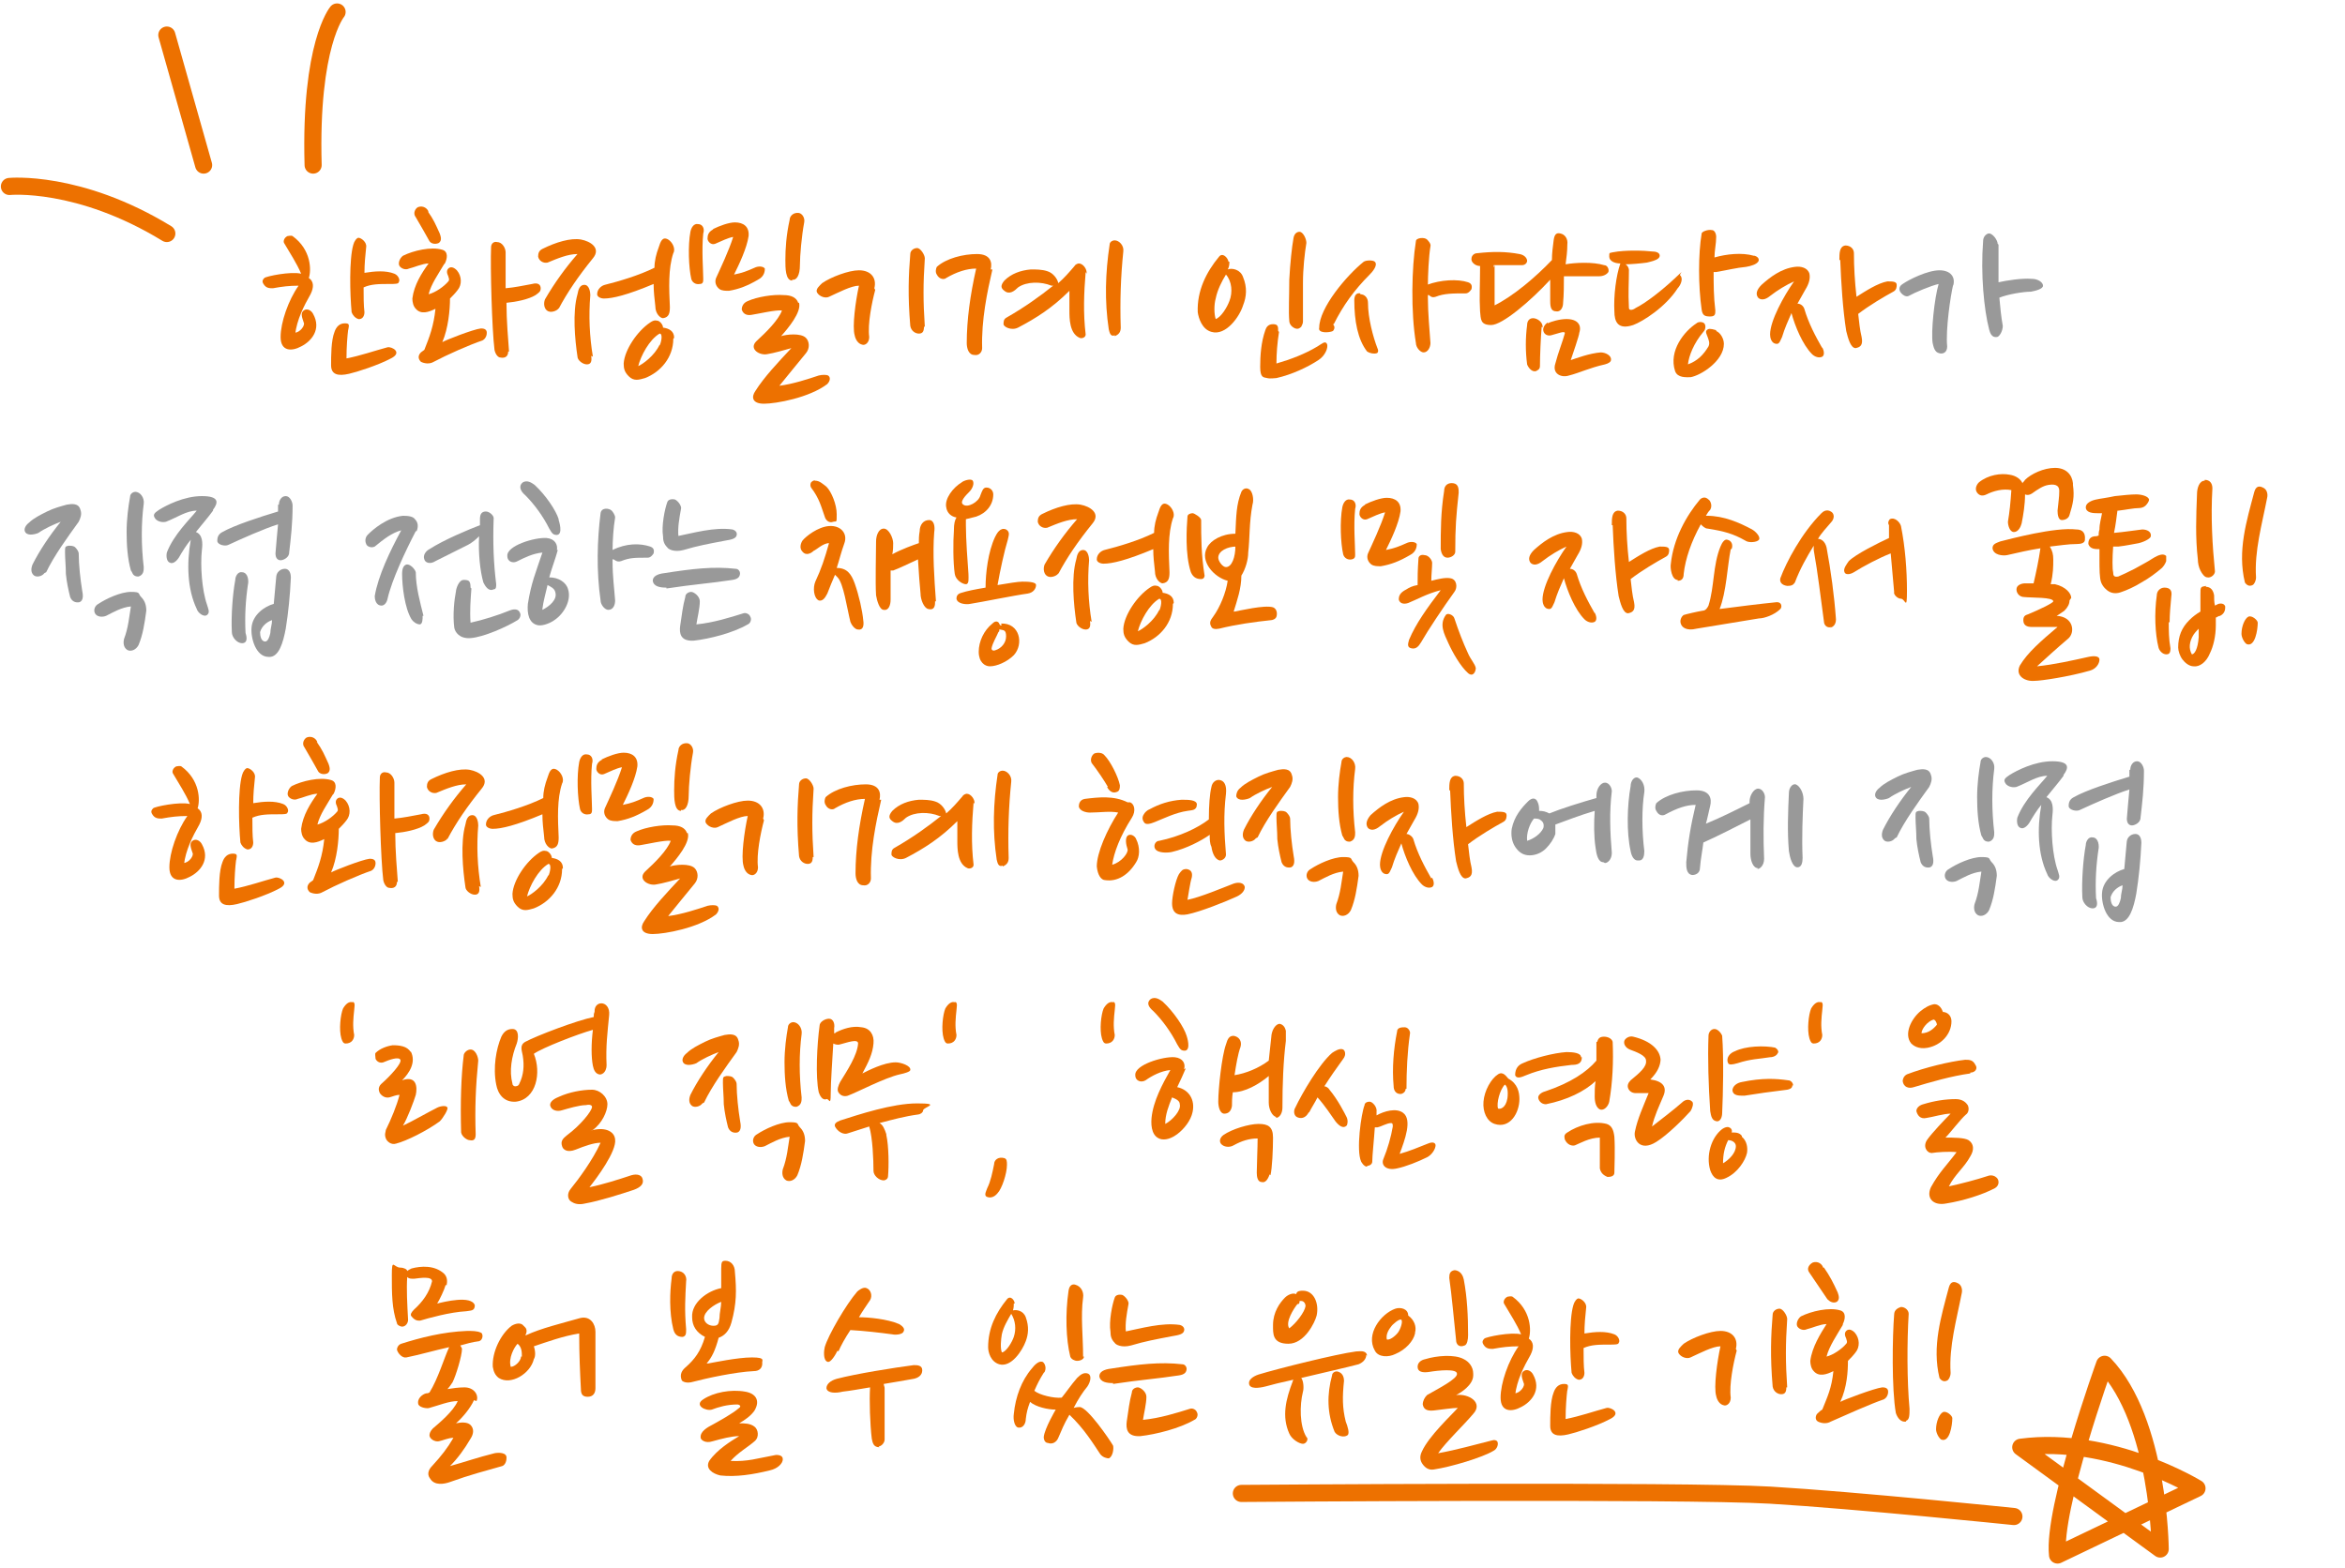 <?xml version="1.0" encoding="UTF-8"?>
<svg id="_레이어_1" data-name="레이어 1" xmlns="http://www.w3.org/2000/svg" width="274.1" height="183.3" version="1.1" viewBox="0 0 274.1 183.3">
  <defs>
    <style>
      .cls-1 {
        isolation: isolate;
      }

      .cls-2 {
        stroke-miterlimit: 10;
      }

      .cls-2, .cls-3 {
        fill: none;
        stroke: #ed7100;
        stroke-linecap: round;
        stroke-width: 2px;
      }

      .cls-4 {
        fill: #ed7100;
      }

      .cls-4, .cls-5 {
        stroke-width: 0px;
      }

      .cls-5 {
        fill: #999;
      }

      .cls-3 {
        stroke-linejoin: round;
      }
    </style>
  </defs>
  <g id="briefing-title2-mobile">
    <g id="_한화정밀기계_인사담당자가_직접_전하는_채용정보_및_자소서_꿀팁_한화정밀기계_현직자에게_직접_리얼_직무_핵심_역량_을_물어_볼_수_있는_유일한_기회_" data-name="한화정밀기계 인사담당자가 직접 전하는 채용정보 및 자소서 꿀팁 한화정밀기계 현직자에게 직접 리얼 직무 핵심 역량 을 물어 볼 수 있는 유일한 기회 " class="cls-1">
      <g class="cls-1">
        <path class="cls-4" d="M34.4,38.9c.7,0,1.3-.9,1.1-1.2-.2-.6-.4-1.1,0-1.4.4-.3.9,0,1.1.4,1,1.8-.2,3.2-1.4,3.8-1.1.6-2.4.6-2.4-1.1s.9-4.3,2.1-6c-1.1,0-1.9.1-3,.3-.4,0-.8,0-1.1-.5-.2-.3-.1-.5.1-.7.2-.2,3.1-.8,4.3-.5-.5-1.2-1.3-2.4-2-3.6-.1-.2,0-.6.4-.8.1,0,.4-.1.6,0,2.2,1.6,2.2,4,1.9,4.9.6.4.6,1.1.2,1.9-.8,1.4-1.6,3-1.8,4.7ZM40.7,38.5c-.1.8-.2,2.1-.2,3.4,1.6-.3,3.3-.9,4.8-1.3.5-.1,1.8.6.4,1.3-1.5.8-4,1.6-4.9,1.8-1.3.3-2.1.1-2.1-1s0-2.9.4-3.9c.2-.6.6-1,1.2-1s.5.2.4.8ZM41.9,37.3c-.4-.1-.7-.5-.8-.8-.2-2.1-.3-6.2.2-7.9.1-.4.4-.8.6-.8.3,0,1,.5.9,1.1-.1.9-.2,2-.2,3,1.2-.2,2.5-.3,3.5.1.5.2.7.8.5,1,0,.2-.5.2-1,.2-1.3,0-2.2,0-3.1.4,0,1.1,0,2.1.1,2.9,0,.4-.2.9-.8.8Z"/>
        <path class="cls-4" d="M51.9,30.9c-.7,1.2-1.5,2.3-1.8,3.5.8-.2,1.8-.9,2.3-1.5.2-.2,0-.5,0-.6-.2-.4-.2-.7,0-.9.4-.4.9.1,1,.2.6.7.6,1.7.1,2.3-.3.4-.6.7-.9,1,0,1.3-.2,3.5-.9,5.1.3-.2,3.6-1.5,4.5-1.6.2,0,.7,0,.7.5,0,.5-.3.8-.5.9-1.5.5-4.2,1.7-5.7,2.5-.5.3-1.1.2-1.5,0-.4-.4-.3-.8,0-1.1l.4-.3c.6-1.5,1.1-2.8,1.3-4.8-.8.4-1.7.7-2.3,0-.3-.3-.4-.8-.4-1.2.2-1.6,1.1-3,1.9-4.1-.7,0-1.8.5-2.3.6-.4.2-.9,0-1.1-.3-.2-.3,0-.9.4-1.2,1.2-.6,3.3-1.1,4.6-.7.7.2.6,1,.3,1.6ZM50,24.7c.7,1,.9,1.5,1.4,2.6.1.3.3.8-.1,1.1-.4.2-.9.1-1.1-.2-.5-.9-.9-1.6-1.6-2.8-.4-.5,0-1.1.3-1.2.6-.2,1.1.2,1.2.6ZM59.4,41.1c0,.6-.4.8-.9.7-.3,0-.6-.4-.7-.9-.3-2.4-.5-9.7-.4-12,0-.4.3-.7.7-.6.6,0,1,.7,1,1.2,0,.9,0,2.5,0,4.2,1.1-.1,2-.3,3.1-.5.7-.2,1,.1,1,.5s-.2.5-.6.8c-.8.5-2.3.8-3.4.9,0,2.1.2,4.3.3,5.7Z"/>
        <path class="cls-4" d="M65.3,36c0,.2-.7.6-1.2.4-.5-.2-.6-.9-.4-1.4,1.1-1.9,2.4-3.7,3.8-5.3-1.1,0-2.3.5-3.5,1-.5.1-1-.2-1.1-.7,0-.4.1-.7.5-.9,1.6-.8,3.3-1.3,4.5-1.1,1.1.2,2.4,1,1.4,2.2-1.7,2.1-3,4-4,5.9ZM69.1,41.6c.1.6,0,1-.5,1s-1.1-.5-1.1-.9c-.3-2-.6-5.2,0-7.3.1-.6.3-1.1.8-1.1.6,0,.7.9.7,1.2-.2,2.4-.1,4.8.3,7.2ZM77,28.9c.2-.6.4-1.3,1.1-.9.5.3.9,1.1.6,1.6-.6,1.8-.5,4.1-.4,6.3,0,.7-.1,1.2-.8,1.3-.3,0-.9-.5-.9-1.4-.1-.9-.2-1.7-.2-2.6-3.1,1.3-4.8,1.7-5.8,1.7-.4,0-.8-.2-.8-.5,0-.6.5-1,.9-1.1,1.6-.4,4-1.1,5.8-2,0-.8.2-1.6.5-2.4ZM78.7,39.6c0,2.2-1.5,3.9-3.3,4.6-.7.2-1.3.4-1.9-.2-.5-.5-.6-.9-.6-1.5.1-1.6,1.6-3.8,3.1-4.8.3-.2.5-.3.9-.2.3.1.6.5.6.8.7.1,1.3.4,1.3,1.2ZM77.1,40.4c.2-.4.4-1.4,0-1.4-1.2.7-2.2,2.6-2.5,3.8.5-.2,1.9-1.2,2.5-2.5Z"/>
        <path class="cls-4" d="M82.2,32.6c0,.3,0,.6-.4.6-.5.1-.9-.2-1-.6-.3-1.3-.4-3.9-.1-5.5.1-.5.4-1,.9-.9.5,0,.8.5.6,1.1-.2,1.9,0,4.3,0,5.3ZM83.3,26.8c.8-.4,1.9-.8,2.6-.8,1,0,1.7.5,1.6,1.6-.2,1.4-1.1,3.3-1.7,4.5,1-.2,1.5-.4,2.4-.8.4-.2,1-.2,1.2.1,0,.2,0,.9-.8,1.3-1.2.7-2.2,1.1-3.4,1.3-.4,0-.8,0-1.1-.2-.4-.3-.6-.8-.4-1.3.5-1.1,1.5-3.2,2-4.8-.6.1-1.4.5-2.1.8-.5.2-.9-.3-.9-.6,0-.4.1-.8.7-1.1ZM93.4,35.4c.3,1.1-1.3,3-2.1,3.9.6-.2,2.3-.4,2.9.2.4.4.5,1.2,0,1.8-.9,1.1-2.3,2.8-3.1,3.8,1.6-.2,3.4-.8,4.6-1.2.4-.1.9-.1,1.1,0,.4.3.1.8-.1,1-2.1,1.6-6,2.3-7.4,2.3s-1.5-.8-1-1.5c1-1.6,2.7-3.4,4.2-5-.7.2-2.1.6-2.8.7-.9.2-2.2-.6-1.3-1.5,1.2-1.1,2.6-2.5,3-3.6-.7-.1-2.8.4-3.5.5-.5.1-1,0-1.2-.6,0-.4.2-.8.7-1,1.1-.5,3-.8,4.2-.7.9,0,1.5.3,1.7.9ZM92.6,32.8c-.8,0-.8-1.5-.8-2.4,0-1.3.1-2.9.5-4.7,0-.4.4-.9,1.1-.8.4.1.7.6.6,1.1-.3,1.6-.5,3.9-.5,5,0,1.2-.4,1.8-.9,1.7Z"/>
        <path class="cls-4" d="M102.3,33.9c-.4,1.5-.9,4-.7,5.5,0,.7-.5,1-.8.9-.5-.1-.8-.6-.9-1.1-.3-1,.1-4,.5-5.8-.9,0-2.4.8-3.5,1.3-.4.2-1.1,0-1.4-.5-.2-.4.3-.8.6-1.1,1-.7,3.1-1.5,4.3-1.5,1.4,0,2.1.9,1.8,2.1ZM108,38.2c0,.6-.2.8-.6.8s-.9-.3-1-.9c-.3-3.5-.2-6,0-8.4,0-.4.4-.7.8-.7s.9.8.9,1.2c-.2,3-.2,5,0,8Z"/>
        <path class="cls-4" d="M116,31.5c-.6,2.6-1.3,5.9-1.2,9.2,0,.5-.4.9-.9.8-.7,0-.9-.8-.9-1.4,0-2.7.4-5.6,1.1-8.7-1.1,0-2.3.4-3.5,1.1-.2.2-.8.2-1.1-.4-.2-.3-.1-.7,0-.9,1.1-1,3.1-1.5,4.7-1.5s1.8,1,1.6,1.8ZM126.9,31.8c-.2,2.4-.3,4.8,0,7.3,0,.4-.5.5-.7.4-1.2-.5-1.2-2.3-1.2-3.2v-2.3c-2,2-3.9,3.2-6,4.3-.8.4-1.7-.1-1.7-.4s0-.6.4-.8c2.1-1.2,3.9-2.5,5.4-3.7,0,0-.2,0-.2,0-1.2-.5-2.9-.5-3.9.2-.4.4-1,.9-1.6.4-.4-.3-.5-.6,0-1.2.8-.8,1.9-1.2,3.1-1.3.6,0,1.3,0,1.9.2.7.2,1.2.9,1.3,1.4.7-.6,1.3-1.3,1.9-2,.1-.2.4-.3.5-.3.5,0,1,.7.9,1.2ZM130.3,39.2c-.5.2-.6-.3-.7-.7-.5-3.3-.4-6.6.1-9.9,0-.3.3-.5.6-.5.5,0,1.1.6,1,1.3-.3,2.9-.4,5.8-.3,8.9,0,.5-.2.8-.7,1Z"/>
        <path class="cls-4" d="M143.7,30.6c0,.2,0,.6-.2.9.5-.2,1.5,0,1.8.9.5,1.2.4,2.3,0,3.3-.4,1.3-2,3.6-3.7,3.1-1.1-.3-1.5-1.6-1.6-2.3-.1-2.5,1-4.7,2.5-6.5.4-.5,1,.1,1.1.6ZM142.1,37.3c.6-.2,1.3-1.3,1.6-2.1.4-1,.3-2.3-.4-3.1-.5.8-1,1.8-1.2,2.8-.2.7-.2,1.8,0,2.4ZM149.4,38.7c0-.5,0-.8-.6-.8s-.8.4-.9.7c-.5,1.4-.6,3-.6,4.3s.4,1.2.8,1.3c.4.1.9,0,1.1,0,1.8-.4,3.7-1.3,4.9-2.1.8-.5,1.2-1.5,1-1.9-.2-.4-.6,0-1.1.3-1.5.9-3.1,1.5-4.8,2,0-1.2.1-2.4.3-3.7ZM151.4,38.4c.3.1.5,0,.7-.2.1-.2.2-.4.2-.6,0-1.1,0-2.8,0-4.5,0-1.7.2-3.5.4-4.7,0-.5-.4-1.3-.8-1.3-.3,0-.6.2-.7.7-.2,1.1-.4,3-.5,4.9,0,1.9-.1,3.8,0,4.8,0,.3.2.7.7.9Z"/>
        <path class="cls-4" d="M155.8,37.9c.4.4,0,.8,0,.8-.4.2-1.8.3-1.6-.4,0-2.3,3.2-6.1,5.2-7.7.3-.2,1.1-.2,1.3,0,.4.4-.3,1.2-.6,1.5-1.8,1.8-3.1,3.6-4.2,5.8ZM159,34.4c.5,0,.9.4.9,1,0,1.8.6,4,1.1,5.3.2.4,0,.6-.1.6-.3.1-.8,0-1.1-.2-1.1-1.4-1.5-3.6-1.5-6,0-.5.2-.9.7-.8ZM166.8,33.3c1.6-.6,3.6-.7,4.8-.3.6.2.4.7.4.8-.2.3-.4.5-.7.5-1.5,0-2.5,0-3.5.4-.6.2-.7-.3-.9-.2,0,0,0,.1,0,.3,0,1.7.2,3.9.3,5.3,0,.5-.3,1.1-.8,1.1-.4,0-.9-.6-.9-1.1-.6-3.6-.5-8.8,0-11.9,0-.4,1-.5,1.3-.2.1.1.5.5.4.8-.2,1.2-.3,3.4-.3,4.6Z"/>
        <path class="cls-4" d="M174.7,31c0,1.5,0,3.2,0,4.7,2.2-1.1,4.8-3.3,6.7-5.3,0-.8.1-1.5.2-2.3.1-.8.4-.9.8-.8.5.1.9.6.8,1.3,0,.8-.1,1.5-.2,2.3,0,0,0,0,0,0,1.1-.2,3.2-.3,4.5.1.4,0,.6.5.5.8-.2.3-.6.5-1.1.5-1.3,0-2.5,0-3.6,0-.2,0-.4,0-.5,0,0,1,0,2.1-.1,3.2,0,.3-.2,1-.8.9-.6,0-.7-.5-.7-1.2,0-.8,0-1.7,0-2.5-2.3,2.5-5.6,5.3-6.9,5.3s-1.2-.7-1.3-1.6c-.1-1.7,0-3,0-5.1,0,0,0-.2,0-.2-.6,0-1.1-.5-1-.9,0-.2.2-.6.7-.6,1.8-.2,3.3-.2,4.9.1.6.1.9.5.9.8,0,.2-.2.5-.6.5-1.3,0-2.3,0-3.3,0,0,0,0,.2,0,.3ZM180.2,38.2c-.1,1.2-.2,3.4-.2,4.6,0,.4-.3.5-.5.6-.5.1-.9-.5-1-.8-.2-1.5-.2-3.1,0-4.6,0-.4.2-.8.7-.8.5,0,1.2.5,1.1,1.1ZM180.9,37.8c.4-.2,1.4-.5,2.2-.5,1.3,0,1.8.7,1.5,1.6,0,.3-.8,2.6-1,3.2.6-.2,2.2-.8,3.5-.9.6,0,1.3.4,1.2.9,0,.2-.3.4-.7.5-1.8.4-3,1-4.2,1.3-.9.3-2-.2-1.6-1.4.3-1.2.9-2.7,1.1-3.5.1-.4-.8,0-1.6.2-.4.1-.8-.1-.9-.5-.1-.4.2-.8.5-1Z"/>
        <path class="cls-4" d="M192.5,30.7c-.7.1-1.9.2-2.5.2.2.1.4.4.4.7,0,1.5-.1,2.5,0,4.4,0,.3.4.3.8,0,1.2-.6,3-2,4.5-3.4s.5-.5.7-.4c.4.4,0,1.2-.3,1.5-1.4,2.2-4.1,3.9-5.2,4.3-1.8.6-2.2-.4-2.2-1.6-.1-1.8.2-4.2.7-5.6-.7,0-1.3-.3-1.3-.8s0-.4.4-.5c1.5-.3,3.8-.2,4.6-.1.4,0,.9.1.9.5s-.7.6-1.1.7ZM200.6,38.7c.5.2.9.9.9,1.5,0,2-2.7,3.7-3.9,3.9-.5,0-1.5.1-1.8-.7-.8-2.4,1.1-4.7,2.5-5.6.2-.2.7-.2.9,0,.2.2.2.7-.1,1-1.1,1.3-1.7,2.8-1.8,3.8,1.1-.4,1.8-1.1,2.4-2.1.2-.4,0-.8-.1-1.1s-.3-.6-.1-.8c.2-.2.4-.2,1.1,0ZM205.1,29.9c.6.2.5.6.4.7-.2.3-.8.5-1.4.6-1.1.1-2.3.4-3.5.6-.1,0-.2,0-.3,0,0,1.4,0,2.9.2,4.5,0,.4,0,.7-.6.7s-.9-.1-1-.8c-.4-2.8-.4-6.5,0-8.9,0-.2.7-.5,1.2-.4.3,0,.5.4.5.8,0,.8-.2,1.6-.2,2.4,1.4-.4,3.2-.6,4.6-.2Z"/>
        <path class="cls-4" d="M213,40.6c.2.4.3.9,0,1.1-.4.2-.9,0-1.2-.3-1.1-1.1-2-3.3-2.4-4.8,0,0,0,0,0,0-.4.9-.8,1.8-1.1,2.8-.2.4-.3.8-.6.8-.7,0-.8-.8-.8-1.1,0-1.6,1.6-4.5,2.8-6.2-.9.4-1.9,1-2.8,1.7-.6.5-1.1.5-1.4.2-.3-.4-.2-.9.4-1.5,1-.9,2.3-1.9,3.9-2.1.7-.1,1.5.1,1.7.8.1.5,0,1.1-.5,1.9-.3.5-.6,1.1-.9,1.6.4,0,.7.3.8.6.5,1.7,1.3,3.2,2.1,4.6ZM215,30.4c0-.8,0-1.6.7-1.7.6,0,1,.4,1,.9,0,1.6.1,3.3.3,5.1,1.1-.7,2.5-1.6,3.6-1.8.6,0,1.1,0,1.1.4,0,.2,0,.6-.4.8-1.1.6-2.8,1.6-4.1,2.6.1.9.2,1.9.4,2.7.2,1-.2,1.2-.7,1.3-.6,0-.9-1.2-1.1-2-.4-2.5-.6-5.7-.7-8.3Z"/>
      </g>
      <g class="cls-1">
        <path class="cls-5" d="M228.3,33.3c-.3,1.2-.9,5.3-.7,7.2,0,.8-.6.9-.9.8-.6-.1-.7-.8-.8-1.2-.2-1.3.2-5.2.7-6.9-.9.2-2.8,1-3.5,1.4-.4.2-.9-.3-1-.5-.1-.2-.2-.6.3-.9.7-.5,2.9-1.6,4.3-1.6,1.3,0,1.9.8,1.6,1.8ZM233.6,28.6c0,1.5,0,2.9,0,4.4.9-.2,2.7-.5,3.9-.4.7,0,1.3.4,1.3.8s-.9.6-1.4.7c-.9,0-2.7.3-3.7.7.1,1.1.2,2.2.4,3.3,0,.6-.4,1.3-.7,1.3-.6.1-.8-.5-.9-.9-.6-2.3-1-6.5-.7-10.3,0-.5.3-.8.6-.9.5-.1,1.1.8,1.1,1.2Z"/>
      </g>
      <g class="cls-1">
        <path class="cls-5" d="M5.2,67c-.3.4-.9.5-1.2.3-.4-.3-.4-.8-.2-1.3.8-1.6,2-3.4,3.3-5-.8.3-1.9.8-2.6,1.3-.2.1-.6.2-.9.2-.3,0-.6-.1-.7-.4s.1-.7.5-1c.5-.5,1.3-.9,2.1-1.3.8-.4,1.6-.6,2.3-.8.6-.1,1.4-.2,1.6.6.2.5,0,1-.2,1.4-1.3,1.8-2.9,4-3.8,5.9ZM9.6,69c.1.5.2,1.2-.3,1.4-.5.1-.9-.1-1.1-.6-.2-.8-.4-1.7-.5-2.7,0-.9-.1-1.8-.1-2.5s0-.7.4-.8c.3,0,.6,0,.8.2.2.2.4.5.4.7,0,1.3.2,3.1.4,4.3ZM14.9,76c-.5-.3-.5-.9-.4-1.3.5-1.3.6-2.6.8-3.8-1.1.1-2.1.7-2.9,1.1-.5.2-1.1.1-1.3-.3-.2-.4,0-.9.4-1.1.9-.6,2.6-1.4,3.8-1.4s.8.2,1.2.6c.4.4.6.9.6,1.6-.2,1.5-.4,2.8-.9,4-.3.6-.9.8-1.3.6ZM14.8,62.2c0-1.5.2-3,.4-4.1,0-.4.4-.6.6-.6.6,0,1.1.7,1,1.4-.3,2.3-.3,4.8,0,7.4,0,.4,0,.9-.6,1.1-.2,0-.4,0-.6-.2-.1-.1-.2-.4-.3-.5-.4-1.4-.5-3-.5-4.5Z"/>
        <path class="cls-5" d="M24.9,59.7c-.5.7-1.2,1.5-2,2.5.8.3.8,1.3.7,2.1-.2,1.8,0,4.7.6,6.4.1.4.4.9,0,1.2-.4.3-1.1-.3-1.2-.7-1.1-2.3-1.2-5.3-.7-8.1-.5.6-1,1.4-1.4,2.1-.4.6-.8.7-1,.6-.4-.1-.5-.7-.4-1.2.8-2.1,2.7-3.9,3.5-4.9-1.2,0-2.3.8-3.6,1.3-.4.1-.9,0-1.2-.3-.4-.5-.2-.7.4-1.1.8-.5,2.9-1.6,5-1.6s1.9.8,1.3,1.6ZM32.6,59c0-.5.3-1,.8-1s.8.7.8,1.1c0,2.1-.2,3.8-.4,5.5,0,.6-.7.9-1,.9-.3,0-.6-.2-.6-.8.1-1.3.2-2.3.3-3.4-1.6.5-4.3,1.7-5.8,2.4-.4.2-1.2,0-1.3-.4,0-.3,0-.8.6-1.1,1.4-.8,4.5-1.8,6.5-2.4v-.8ZM29,68.2c-.3,2-.4,3.8-.3,5.8.2.6.2,1.2-.4,1.2s-1.2-.7-1.2-1.3c-.1-1.9.1-4.5.4-6.1,0-.4.3-1,.8-.9.5,0,.8.6.7,1.4ZM32.3,67.4c0-.4.4-.9,1-.9.6,0,.7.7.7,1-.1,2.2-.3,4.1-.6,6-.3,1.6-.8,3.4-2,3.3-1.5,0-2.1-2.2-2-3.4.1-1.5,1.5-2.5,2.6-2.8.1-1.1.2-2.2.3-3.3ZM30.4,73.9c0,.4.1,1.1.6,1.1.3,0,.5-.5.6-1,0-.5.2-1,.2-1.5-.6.2-1.2.7-1.4,1.4Z"/>
        <path class="cls-5" d="M48.6,62.1c-1.2,2.3-2.8,5.7-3.3,7.9-.1.5-.4.8-.7.8-.7,0-.8-.8-.8-1.1.4-2.4,1.8-5.3,3.1-7.7-1.1.3-2,1-3.1,1.9-.4.2-.9,0-1-.3-.1-.2-.2-.7.2-1.1.6-.6,2.2-2,4.1-2.2.7,0,1.2.1,1.4.4.4.4.4.9.2,1.4ZM49.4,72c0,.4,0,.9-.3,1-.4,0-.8-.3-1-.6-.8-1.3-1.1-3.9-1.1-5.3,0-.7.2-1,.5-1.1.4-.1,1,.5,1.1.9,0,1.7.5,3.5.9,5.1ZM56.8,59.8c.4,0,1,.5.9.9-.1,2.8,0,5.2.3,7.6,0,.3,0,.6-.3.6-.6.3-1-.4-1.2-.8-.4-1.4-.6-3.5-.5-5.4-.4.4-.9.8-1.3,1-1.4.7-3,1.5-3.8,1.9-.6.4-1.2.2-1.3-.2-.2-.5.2-1,.6-1.2,1.7-1.1,4.6-2.3,5.9-2.8,0-.2,0-.5,0-.7,0-.6.2-.9.7-.9ZM55.1,68.8c-.1,1.4-.2,2.6-.1,4,1.4-.3,3.3-.9,4.5-1.4.5-.2,1.1-.3,1.3.3.1.2,0,.6-.3.8-1.3.8-4,2-5.5,2.1-1.3.1-1.8-.7-1.9-1.2-.2-1.5,0-3.3.2-4.3,0-.2.3-1.3.9-1.3s.8.1.8.9Z"/>
        <path class="cls-5" d="M65.2,64.3c-.3,1.1-.7,2.1-1,3.2,1.1,0,2,.6,2.2,1.4.4,1.2-.4,2.8-1.6,3.6-.4.3-1.3.7-1.9.6-1.1-.2-1.3-1.4-1.2-2.5.4-2.5.9-3.6,1.7-6-1.1.1-2.1.6-2.9,1-.5.3-1.2.1-1.2-.6-.1-1.2,3.2-2.2,4.6-2.1,1,.1,1.3.8,1.2,1.4ZM65.3,60.8c.2.6.5,2-.5,1.7-.3-.1-.4-.4-.6-.7-.7-1.4-1.7-2.8-2.8-3.9-.6-.5-.8-1.1-.3-1.5.5-.3,1,0,1.4.3,1.3,1.2,2.5,3,2.8,4ZM63.4,71.3c.8-.4,1.8-1.2,1.5-2.1-.1-.4-.5-.6-.9-.8-.2.9-.5,1.9-.6,2.8ZM71.6,64.3c1.6-.8,3.2-.8,4.4-.4.6.2.4.7.4.8-.2.3-.4.5-.7.5-1.5,0-2.1,0-3.1.4-.6.2-.8-.3-1-.2,0,0,0,.1,0,.3,0,1.7.2,3.1.3,4.5,0,.5-.2,1.1-.8,1.1-.4,0-.9-.6-.9-1.1-.5-3.4-.4-7.1,0-10.2.1-.7,1-.6,1.3-.3.1.1.4.5.4.8-.2,1.2-.3,2.7-.3,3.9Z"/>
        <path class="cls-5" d="M77.9,68.7c-.7,0-1.5-.1-1.6-.8,0-.5.5-.8,1.4-.9,3.2-.5,5.7-.8,8.3-.5.3,0,.5.3.5.5,0,.4-.2.7-.9.8-2.6.4-4.4.5-7.7,1ZM79.1,62.7c2-.4,4.4-1.1,6.5-.8.4.1.6.4.5.7-.1.4-.7.5-1.3.6-2.1.4-3.2.6-4.9,1.1-1.1.3-1.8-.1-1.9-.3-.4-.4-.5-.8-.5-1.3-.2-1.2.2-3.2.5-4,.1-.3.5-.4.9-.3.4.2.8.8.7,1.1-.2,1.1-.4,2.2-.3,3.2ZM80.8,69.2c.3,0,1,.5,1,1.1,0,.8-.3,2-.4,2.7,2-.2,3.9-.8,5.5-1.3.3-.1.7.1.8.4.2.3,0,.8-.3.9-1.7,1-4.5,1.7-6.3,1.9-1.6.1-1.7-.9-1.6-1.7.2-1.3.3-2.3.6-3.4,0-.4.4-.6.7-.6Z"/>
      </g>
      <g class="cls-1">
        <path class="cls-4" d="M100.3,73.6c-.4,0-.8-.6-.9-.9-.4-1.6-.8-4.5-1.5-5.2-.1-.1-.2-.2-.3-.3-.3.7-.6,1.4-.9,2.2-.3.6-.6.9-1,.8-.6-.3-.7-1.5-.4-2.2.7-1.5,1.1-2.7,1.6-4.5-.7,0-1.5.8-1.8.9-.3.3-.9.6-1.3.1-.4-.4-.2-1,0-1.3.4-.5,1.8-1.6,3.1-1.7,1.4-.1,2.2.9,1.8,2-.4,1.1-.6,2-.9,2.9,1.2,0,1.7.7,2.1,1.8.5,1.4.9,3.2,1,4.3.1.6,0,1.2-.6,1.1ZM97.4,61c-.5.2-.9-.2-1-.6-.4-1.1-.6-2.1-1.6-3.4-.1-.2-.1-.4,0-.6.1-.1.3-.3.5-.2.5,0,.9.4,1.3.7.6.6,1.2,2.1,1.2,3.2s0,.8-.4.9ZM109.3,70.3c0,.4,0,1.1-.8.9-.5-.1-.9-1.1-.9-1.8-.1-1.1-.2-2.2-.3-4-1.1.5-2.1,1-2.9,1.3,0,0-.2,0-.3,0,0,1.2,0,2.5,0,3.4,0,.6-.2,1.3-.8,1.2-.5,0-.8-1.1-.9-1.7-.1-1.5,0-4.8,0-6.3,0-.7.3-1.5.9-1.5s1.1,1.1,1.1,1.7c0,.4,0,.8-.1,1.3,1.1-.6,2.5-1.1,3.1-1.3,0-.4,0-.9.1-1.4,0-.7.4-1.3,1.1-1.3.6,0,.7.8.6,1.4-.2,2.5,0,5.4.2,8.1Z"/>
        <path class="cls-4" d="M111.5,61.9c0-.6.1-1.1.3-1.4-.6-.1-1.1-.5-1.2-1.2-.2-1,.8-2.3,1.8-2.9.2-.2,1.1-.5,1.3-.2s0,.9-.4,1.3-1.2,1.2-.7,1.5c.5.4,1.8-.3,2-1.1.2-.5.3-.9.7-.9.5,0,.8.4.8.8,0,1.2-.8,2.2-2,2.6-.4.1-.8.2-1.2.3,0,.2,0,.4,0,.7,0,1.6.2,4.4.3,5.7,0,.5.1,1.2-.3,1.2-.4,0-1.2-.5-1.3-1.2-.2-1.3-.2-3.8-.1-5.1ZM119.4,68c.6,0,1.7,0,1.7.4s-.3.9-1,1c-1.5.2-5.4,1-6.7,1.2-.5.1-1.5,0-1.6-.6,0-.4.2-.6.6-.7.6-.2,1.6-.4,2.8-.6,0-1.7.3-4.2,1.1-5.9.2-.4.6-1.2,1.3-.9.5.3.3.7.2,1.2-.4,1.3-.9,3.6-1.2,5.3,1.2-.2,2.4-.4,2.9-.4ZM117,72.9c2.2-.1,2.7,2.4,1.5,3.7-.8.8-2,1.3-2.8,1.3-.6,0-1.3-.5-1.3-1.7s.6-2.5,1.6-3.3c.2-.2.4-.3.6-.2.1,0,.2.2.3.4,0,0,.1,0,.2,0ZM116.7,73.9c-.2.5-.7,1.3-.8,1.9,0,.3.3.3.5.2.6-.2,1.2-.8,1.2-1.6s-.3-.7-.7-.8c0,0-.1,0-.1,0,0,0,0,.1,0,.2Z"/>
        <path class="cls-4" d="M123.7,67c0,.2-.7.6-1.2.4-.5-.2-.6-.9-.4-1.4,1.1-1.9,2.4-3.7,3.8-5.3-1.1,0-2.3.5-3.5,1-.5.1-1-.2-1.1-.7,0-.4.1-.7.5-.9,1.6-.8,3.3-1.3,4.5-1.1,1.1.2,2.4,1,1.4,2.2-1.7,2.1-3,4-4,5.9ZM127.4,72.6c.1.6,0,1-.5,1s-1.1-.5-1.1-.9c-.3-2-.6-5.2,0-7.3.1-.6.3-1.1.8-1.1.6,0,.7.9.7,1.2-.2,2.4-.1,4.8.3,7.2ZM135.4,59.9c.2-.6.4-1.3,1.1-.9.5.3.9,1.1.6,1.6-.6,1.8-.5,4.1-.4,6.3,0,.7-.1,1.2-.8,1.3-.3,0-.9-.5-.9-1.4-.1-.9-.2-1.7-.2-2.6-3.1,1.3-4.8,1.7-5.8,1.7-.4,0-.8-.2-.8-.5,0-.6.5-1,.9-1.1,1.6-.4,4-1.1,5.8-2,0-.8.2-1.6.5-2.4ZM137.1,70.6c0,2.2-1.5,3.9-3.3,4.6-.7.2-1.3.4-1.9-.2-.5-.5-.6-.9-.6-1.5.1-1.6,1.6-3.8,3.1-4.8.3-.2.5-.3.9-.2.3.1.6.5.6.8.7.1,1.3.4,1.3,1.2ZM135.5,71.4c.2-.4.4-1.4,0-1.4-1.2.7-2.2,2.6-2.5,3.8.5-.2,1.9-1.2,2.5-2.5Z"/>
        <path class="cls-4" d="M140.4,60.8c0,2,0,4,.4,6.5,0,0,0,.4-.4.4s-.9-.1-1.2-.8c-.7-2.1-.5-5.2-.4-6.5,0-.3.4-.4.6-.4s1,.5,1,.8ZM144.3,71.5c.6-.1,3.5-.8,4.5-.5.5.2.5.8.4,1.1-.1.3-.5.4-.6.4-1.9.2-4.1.5-6.1,1-.5.1-.8,0-.9-.2-.3-.5-.1-.8.2-1.2.8-1.1,1.5-2.8,1.7-4.2-1.6-.4-3.3-2.3-2.4-3.9.4-.8,1.7-1.6,3.3-1.6.1-2.1.1-3.4.7-4.9.2-.4.6-.5.9-.3.4.2.6,1.2.4,1.8-.4,2.1-.3,3.9-.5,5.6,0,.8-.3,1.9-.8,2.7,0,1.5-.5,2.9-.9,4.2ZM144.5,63.9c-1,0-2.1.5-2.1,1.3,0,.4.5,1.1.9,1.1.7,0,1.1-1.2,1.1-2.4Z"/>
        <path class="cls-4" d="M158.4,64.8c0,.3,0,.5-.4.6-.5.1-.9-.2-1-.6-.3-1.3-.4-3.9-.1-5.5.1-.5.4-1,.9-.9.5,0,.8.5.6,1.1-.2,1.9,0,4.3,0,5.3ZM159.5,59c.8-.4,1.9-.8,2.6-.8,1,0,1.7.5,1.6,1.6-.2,1.4-1.1,3.3-1.7,4.5,1-.2,1.5-.4,2.4-.8.4-.2,1-.2,1.2.1,0,.2,0,.9-.8,1.3-1.2.7-2.2,1.1-3.4,1.3-.4,0-.8,0-1.1-.2-.4-.3-.6-.8-.4-1.3.5-1.1,1.5-3.2,2-4.8-.6.1-1.4.5-2.1.8-.5.2-.9-.3-.9-.6,0-.4.1-.8.7-1.1ZM170,69.2c-1.3,1.8-3.1,4.5-3.9,5.9-.3.5-.6.8-1.1.7-.6-.1-.4-.6-.3-1,.8-1.9,2.1-3.7,3.7-5.8-1.6.4-2.8,1.1-3.8,1.5-.6.2-1,0-1.1-.4,0-.4.1-.8.9-1.2.3-.2.7-.4,1.3-.5,0-1,0-1.6.1-3.1,0-.3.3-.5.7-.4.5,0,.9.6.9.9,0,.6-.1,1.4-.1,2.1.8-.2,1.6-.4,2.2-.3.8.1.9,1.1.5,1.6ZM170.5,57.6c-.3,2.8-.4,4-.4,6.9,0,.4-.5.7-.9.7s-.7-.3-.8-1c0-2.1,0-4.3.4-6.8,0-.7.5-1,1.1-.9.6.1.6.7.6,1.1ZM170,72.3c.5,1.5,1,2.8,1.6,4.1.3.7.8,1.2.9,1.7,0,.4-.3,1.1-.9.6-.9-.8-1.8-2.4-2.3-3.5-.5-1.1-1.1-2.2-.3-3.3.2-.3.9,0,1,.4Z"/>
        <path class="cls-4" d="M186.4,71.6c.2.4.3.9,0,1.1-.4.2-.9,0-1.2-.3-1.1-1.1-2-3.3-2.4-4.8,0,0,0,0,0,0-.4.9-.8,1.8-1.1,2.8-.2.4-.3.8-.6.8-.7,0-.8-.8-.8-1.1,0-1.6,1.6-4.5,2.8-6.2-.9.4-1.9,1-2.8,1.7-.6.5-1.1.5-1.4.2-.3-.4-.2-.9.4-1.5,1-.9,2.3-1.9,3.9-2.1.7-.1,1.5.1,1.7.8.1.5,0,1.1-.5,1.9-.3.5-.6,1.1-.9,1.6.4,0,.7.3.8.6.5,1.7,1.3,3.2,2.1,4.6ZM188.4,61.4c0-.8,0-1.6.7-1.7.6,0,1,.4,1,.9,0,1.6.1,3.3.3,5.1,1.1-.7,2.5-1.6,3.6-1.8.6,0,1.1,0,1.1.4,0,.2,0,.6-.4.8-1.1.6-2.8,1.6-4.1,2.6.1.9.2,1.9.4,2.7.2,1-.2,1.2-.7,1.3-.6,0-.9-1.2-1.1-2-.4-2.5-.6-5.7-.7-8.3Z"/>
        <path class="cls-4" d="M196.1,67.8c-.7,0-.9-1.4-.8-1.9.3-2.9,1.8-5.6,3.4-7.5.2-.2.6-.4,1,0,.2.1.5.7.2,1.2-.2.2-.4.5-.5.7h.1c2,0,3.8.8,5.3,1.6.5.3,1,.9.8,1.2-.2.3-1.2.4-1.6.1-1.4-.8-2.5-1.1-4.4-1.4-.3,0-.6-.3-.8-.5-1.1,2-1.8,4-2,5.8,0,.5-.2.8-.7.8ZM202.3,64.2c-.4,2-.5,5-1.3,7,2.3-.3,4.7-.6,6.7-.8.6,0,.6.6.4.8-.7.7-1.9,1.1-2.5,1.1-2.5.4-4.9.8-7.3,1.2-1.2.3-1.7-.2-1.8-.5-.2-.4,0-.9.3-1.1.3-.1,1.6-.4,2.2-.5.4,0,.6-.4.7-.6.7-2.2.5-4.7,1.4-6.9.2-.5.5-.9.8-.8.5.1.7.6.5,1.1Z"/>
        <path class="cls-4" d="M214.1,73.3c-.6.2-.9-.3-.9-.6-.4-2.9-.7-5.6-1.2-8.4,0-.1,0-.3,0-.5-.8,1.3-1.6,2.7-2.2,4.3-.2.3-.4.4-.9.4-.7-.1-.9-.5-.8-.9.7-1.9,2.5-5.3,4.8-7.6.2-.2.6-.5,1.1-.2.4.2.5.8,0,1.3-.5.6-1.1,1.2-1.5,1.9.3,0,.8.2,1,1,.5,2.7.9,5.6,1.1,8.4,0,.6-.3.9-.7,1ZM222.2,70c-.4,0-.9-.5-.8-.8l-.4-4.5c-1.3.5-3.2,1.5-4.3,2.2-.5.3-1,.3-1.1,0-.2-.4.3-1,.5-1.3.8-.8,3.4-2.1,4.7-2.7v-1.5c-.2-.3,0-.6.1-.7.6-.3,1.2.4,1.3.8.5,2.5.7,5.2.7,7.6s-.2.9-.7.9Z"/>
        <path class="cls-4" d="M242.3,56.7c.2,1.4,0,2.2-.4,3.5-.1.4-.5.6-.9.6s-.5-.6-.5-1.1c.1-1.1.2-1.5.2-2.3s-.7-.8-1.3-.7-1.2.5-1.9,1c-.3.2-.6.2-.8.1,0,1.2-.2,2.4-.4,3.4-.1.4-.4,1-.9,1s-.7-.8-.7-1.2c.2-1.2.3-2.2.4-3.7-1-.2-2.1.1-2.9.5-.4.2-.8.2-1.1-.2-.3-.4-.1-.9.2-1.2,1.1-.9,2.6-1.1,3.6-.9.7.1,1.3.5,1.5,1,0-.1.2-.2.3-.4.7-.7,2.2-1.4,3.5-1.4s2,.8,2.1,1.8ZM241.9,70.2c0,.4-.2.8-.6,1.2-.4.3-.9.6-.9.6,2,.1,2.2,2,1.3,2.7-1.3,1.1-2.5,2.2-3.6,3.2,2-.2,4.2-.7,6-1.1.9-.2,1.3,0,1.3.3,0,.5-.4,1.1-1.1,1.3-2.4.7-5.7,1.2-6.5,1.2-1.1.1-2.3-.6-1.7-1.8.9-1.5,2.4-2.8,4.4-4.5-1,0-1.9,0-3,0-.6,0-1-.2-1-.8s.4-.6.6-.7c1.2-.5,2.9-1.3,2.9-1.5,0-.5-2.5-.4-3.4-.5-.5,0-.9-.4-.9-.9s.6-.7,1-.7c.3,0,.7,0,1,0,.3-1.3.6-2.7.8-4.1-1.3.2-2.6.5-3.9.8-.5.1-1.6,0-1.7-.8,0-.5.4-.6.9-.8,1.2-.3,6.4-1.7,8.9-1.4.5,0,1.1.2,1,1.2,0,.4-.5.5-.9.5-1.1,0-2.2.2-3.2.3.3.5.4.9.4,1.5,0,.8,0,1.7-.3,2.9.2,0,.3,0,.5,0,1.3.3,1.9,1.1,1.9,1.6Z"/>
        <path class="cls-4" d="M245.3,62.8c0-.3,0-.6.1-.9,0-.7.2-1.3.3-1.9-.2,0-.3,0-.5,0-.2,0-.6,0-.9-.1-.3-.1-.5-.3-.5-.6,0-.5.7-.8,1.2-.9.4-.1,1.3-.2,2.2-.4.9-.1,1.9-.2,2.5-.2s1.4.2,1.5.6c0,.2-.2.5-.4.7-.2.2-.5.3-.8.3-.6,0-1.5.2-2.4.3,0,0,0,0-.1,0-.1.7-.2,1.7-.4,2.6h0c1.2-.1,2.4-.3,3.3-.4.6,0,1.1.3,1,.8,0,.2-.6.6-1.4.8-.6.1-1.5.3-2.4.4h-.6c-.1,1.4-.1,2.6,0,3,0,.4.1.6.6.5.5-.2,1.1-.5,1.9-.9.7-.4,1.5-.8,2.1-1.2.8-.5,1.3-.6,1.6-.3,0,.1,0,.4,0,.6-.1.3-.3.6-.5.8-.7.6-1.5,1.2-2.4,1.7-.8.5-1.7.9-2.3,1.1-.5.2-1,.2-1.4,0s-.8-.6-1-1.1c-.2-.5-.2-1.6-.2-2.8,0-.4,0-.7,0-1.1-.5,0-1.1,0-1.3-.6,0-.2,0-.8.7-.9.2,0,.4,0,.7-.2ZM253.5,72.7c0,1,0,2,.2,3.1,0,.6-.2.7-.5.7-.4,0-.8-.4-.9-.8-.4-1.6-.5-4-.2-6.1,0-.5.4-.9.9-.9.7,0,.9.4.8,1-.1,1.1-.2,2.1-.2,3.1ZM257.8,68.6c.6,0,.9.4,1,1,0,.4,0,.8.1,1.2l.4-.2c.4-.1.7,0,.8.3,0,.3,0,.8-.6,1.1-.2,0-.4.2-.5.2v.9c0,1.3-.3,2.5-.7,3.3-.4,1-1.2,1.6-1.9,1.5-.5,0-1-.4-1.3-.8-.3-.4-.5-1-.5-1.4,0-1.3.4-2.3,1.3-3.2.4-.4.8-.7,1.3-1,0-.5,0-1.1,0-2s0-.9.7-1ZM257.2,73.3c-.3.3-.6.6-.8.9-.5.8-.6,1.6-.2,2.3.3,0,.7-.6.8-2,0-.4,0-.8,0-1.1ZM257.7,56.1c.6,0,.9.4.9,1-.2,3.4,0,6.7.3,9.7,0,.4-.5.8-.9.7-.3,0-.6-.4-.8-.8-.2-.4-.3-.9-.3-1.3-.3-2.6-.2-5-.1-7.6,0-.8.3-1.6.9-1.6Z"/>
        <path class="cls-4" d="M263.9,72.8c0,.8-.3,2.9-1.3,2.5-.3-.2-.6-.8-.6-1.2,0-.9.4-1.8.8-2,.4-.2,1.1.4,1.1.7ZM265,58.2c-.6,3.1-1.5,6.2-1.3,9.3,0,.4-.2.8-.4.9-.4.2-.7,0-.9-.3-.9-3.7.2-7.2,1.1-10.6.2-.7.6-.7,1-.5.5.2.6.8.5,1.2Z"/>
      </g>
      <g class="cls-1">
        <path class="cls-4" d="M21.4,100.9c.7,0,1.3-.9,1.1-1.2-.2-.6-.4-1.1,0-1.4.4-.3.9,0,1.1.4,1,1.8-.2,3.2-1.4,3.8-1.1.6-2.4.6-2.4-1.1s.9-4.3,2.1-6c-1.1,0-1.9.1-3,.3-.4,0-.8,0-1.1-.5-.2-.3-.1-.5.1-.7.2-.2,3.1-.8,4.3-.5-.5-1.2-1.3-2.4-2-3.6-.1-.2,0-.6.4-.8.1,0,.4-.1.6,0,2.2,1.6,2.2,4,1.9,4.9.6.4.6,1.1.2,1.9-.8,1.4-1.6,3-1.8,4.7ZM27.6,100.5c-.1.8-.2,2.1-.2,3.4,1.6-.3,3.3-.9,4.8-1.3.5-.1,1.8.6.4,1.3-1.5.8-4,1.6-4.9,1.8-1.3.3-2.1.1-2.1-1s0-2.9.4-3.9c.2-.6.6-1,1.2-1s.5.2.4.8ZM28.9,99.3c-.4-.1-.7-.5-.8-.8-.2-2.1-.3-6.2.2-7.9.1-.4.4-.8.6-.8.3,0,1,.5.9,1.1-.1.9-.2,2-.2,3,1.2-.2,2.5-.3,3.5.1.5.2.7.8.5,1,0,.2-.5.2-1,.2-1.3,0-2.2,0-3.1.4,0,1.1,0,2.1.1,2.9,0,.4-.2.9-.8.8Z"/>
        <path class="cls-4" d="M38.9,92.9c-.7,1.2-1.5,2.3-1.8,3.5.8-.2,1.8-.9,2.3-1.5.2-.2,0-.5,0-.6-.2-.4-.2-.7,0-.9.4-.4.9.1,1,.2.6.7.6,1.7.1,2.3-.3.4-.6.7-.9,1,0,1.3-.2,3.5-.9,5.1.3-.2,3.6-1.5,4.5-1.6.2,0,.7,0,.7.5,0,.5-.3.8-.5.9-1.5.5-4.2,1.7-5.7,2.5-.5.3-1.1.2-1.5,0-.4-.4-.3-.8,0-1.1l.4-.3c.6-1.5,1.1-2.8,1.3-4.8-.8.4-1.7.7-2.3,0-.3-.3-.4-.8-.4-1.2.2-1.6,1.1-3,1.9-4.1-.7,0-1.8.5-2.3.6-.4.2-.9,0-1.1-.3-.2-.3,0-.9.4-1.2,1.2-.6,3.3-1.1,4.6-.7.7.2.6,1,.3,1.6ZM37,86.7c.7,1,.9,1.5,1.4,2.6.1.3.3.8-.1,1.1-.4.2-.9.1-1.1-.2-.5-.9-.9-1.6-1.6-2.8-.4-.5,0-1.1.3-1.2.6-.2,1.1.2,1.2.6ZM46.4,103.1c0,.6-.4.8-.9.7-.3,0-.6-.4-.7-.9-.3-2.4-.5-9.7-.4-12,0-.4.3-.7.7-.6.6,0,1,.7,1,1.2,0,.9,0,2.5,0,4.2,1.1-.1,2-.3,3.1-.5.7-.2,1,.1,1,.5s-.2.5-.6.8c-.8.5-2.3.8-3.4.9,0,2.1.2,4.3.3,5.7Z"/>
        <path class="cls-4" d="M52.3,98c0,.2-.7.6-1.2.4-.5-.2-.6-.9-.4-1.4,1.1-1.9,2.4-3.7,3.8-5.3-1.1,0-2.3.5-3.5,1-.5.1-1-.2-1.1-.7,0-.4.1-.7.5-.9,1.6-.8,3.3-1.3,4.5-1.1,1.1.2,2.4,1,1.4,2.2-1.7,2.1-3,4-4,5.9ZM56,103.6c.1.6,0,1-.5,1s-1.1-.5-1.1-.9c-.3-2-.6-5.2,0-7.3.1-.6.3-1.1.8-1.1.6,0,.7.9.7,1.2-.2,2.4-.1,4.8.3,7.2ZM64,90.9c.2-.6.4-1.3,1.1-.9.5.3.9,1.1.6,1.6-.6,1.8-.5,4.1-.4,6.3,0,.7-.1,1.2-.8,1.3-.3,0-.9-.5-.9-1.4-.1-.9-.2-1.7-.2-2.6-3.1,1.3-4.8,1.7-5.8,1.7-.4,0-.8-.2-.8-.5,0-.6.5-1,.9-1.1,1.6-.4,4-1.1,5.8-2,0-.8.2-1.6.5-2.4ZM65.7,101.6c0,2.2-1.5,3.9-3.3,4.6-.7.2-1.3.4-1.9-.2-.5-.5-.6-.9-.6-1.5.1-1.6,1.6-3.8,3.1-4.8.3-.2.5-.3.9-.2.3.1.6.5.6.8.7.1,1.3.4,1.3,1.2ZM64.1,102.4c.2-.4.4-1.4,0-1.4-1.2.7-2.2,2.6-2.5,3.8.5-.2,1.9-1.2,2.5-2.5Z"/>
        <path class="cls-4" d="M69.2,94.6c0,.3,0,.6-.4.6-.5.1-.9-.2-1-.6-.3-1.3-.4-3.9-.1-5.5.1-.5.4-1,.9-.9.5,0,.8.5.6,1.1-.2,1.9,0,4.3,0,5.3ZM70.3,88.8c.8-.4,1.9-.8,2.6-.8,1,0,1.7.5,1.6,1.6-.2,1.4-1.1,3.3-1.7,4.5,1-.2,1.5-.4,2.4-.8.4-.2,1-.2,1.2.1,0,.2,0,.9-.8,1.3-1.2.7-2.2,1.1-3.4,1.3-.4,0-.8,0-1.1-.2-.4-.3-.6-.8-.4-1.3.5-1.1,1.5-3.2,2-4.8-.6.1-1.4.5-2.1.8-.5.2-.9-.3-.9-.6,0-.4.1-.8.7-1.1ZM80.4,97.4c.3,1.1-1.3,3-2.1,3.9.6-.2,2.3-.4,2.9.2.4.4.5,1.2,0,1.8-.9,1.1-2.3,2.8-3.1,3.8,1.6-.2,3.4-.8,4.6-1.2.4-.1.9-.1,1.1,0,.4.3.1.8-.1,1-2.1,1.6-6,2.3-7.4,2.3s-1.5-.8-1-1.5c1-1.6,2.7-3.4,4.2-5-.7.2-2.1.6-2.8.7-.9.2-2.2-.6-1.3-1.5,1.2-1.1,2.6-2.5,3-3.6-.7-.1-2.8.4-3.5.5-.5.1-1,0-1.2-.6,0-.4.2-.8.7-1,1.1-.5,3-.8,4.2-.7.9,0,1.5.3,1.7.9ZM79.6,94.8c-.8,0-.8-1.5-.8-2.4,0-1.3.1-2.9.5-4.7,0-.4.4-.9,1.1-.8.4.1.7.6.6,1.1-.3,1.6-.5,3.9-.5,5,0,1.2-.4,1.8-.9,1.7Z"/>
        <path class="cls-4" d="M89.3,95.9c-.4,1.5-.9,4-.7,5.5,0,.7-.5,1-.8.9-.5-.1-.8-.6-.9-1.1-.3-1,.1-4,.5-5.8-.9,0-2.4.8-3.5,1.3-.4.2-1.1,0-1.4-.5-.2-.4.3-.8.6-1.1,1-.7,3.1-1.5,4.3-1.5,1.4,0,2.1.9,1.8,2.1ZM95,100.2c0,.6-.2.8-.6.8s-.9-.3-1-.9c-.3-3.5-.2-6,0-8.4,0-.4.4-.7.8-.7s.9.8.9,1.2c-.2,3-.2,5,0,8Z"/>
        <path class="cls-4" d="M103,93.5c-.6,2.6-1.3,5.9-1.2,9.2,0,.5-.4.9-.9.8-.7,0-.9-.8-.9-1.4,0-2.7.4-5.6,1.1-8.7-1.1,0-2.3.4-3.5,1.1-.2.2-.8.2-1.1-.4-.2-.3-.1-.7,0-.9,1.1-1,3.1-1.5,4.7-1.5s1.8,1,1.6,1.8ZM113.8,93.8c-.2,2.4-.3,4.8,0,7.3,0,.4-.5.5-.7.4-1.2-.5-1.2-2.3-1.2-3.2v-2.3c-2,2-3.9,3.2-6,4.3-.8.4-1.7-.1-1.7-.4s0-.6.4-.8c2.1-1.2,3.9-2.5,5.4-3.7,0,0-.2,0-.2,0-1.2-.5-2.9-.5-3.9.2-.4.4-1,.9-1.6.4-.4-.3-.5-.6,0-1.2.8-.8,1.9-1.2,3.1-1.3.6,0,1.3,0,1.9.2.7.2,1.2.9,1.3,1.4.7-.6,1.3-1.3,1.9-2,.1-.2.4-.3.5-.3.5,0,1,.7.9,1.2ZM117.2,101.2c-.5.2-.6-.3-.7-.7-.5-3.3-.4-6.6.1-9.9,0-.3.3-.5.6-.5.5,0,1.1.6,1,1.3-.3,2.9-.4,5.8-.3,8.9,0,.5-.2.8-.7,1Z"/>
        <path class="cls-4" d="M132.1,93.8c.5.2.7,1,.2,1.8-1.4,2.2-2.1,4.1-2.3,5.5,1.1-.3,1.9-1.4,1.8-1.8-.2-.6-.3-1.3,0-1.6.4-.3.9.1,1,.4.5,1,.4,2.1,0,2.7-.9,1.5-2.2,2.3-3.6,2.1-.5,0-.9-.6-1-1.6,0-1.6,1.2-4.3,2.5-6.3-.9-.2-2.2,0-3.3,0-.5,0-1.2-.2-1.3-.7,0-.3.1-.8.7-.9,1.6-.2,3.4-.4,5,.4ZM129.5,92c-.4-.7-1.2-1.9-1.9-2.8-.2-.4,0-.9.3-1.1.2-.1.9-.2,1.2.2.7.7,1.6,2.5,1.8,3.5,0,.3,0,.7-.4.8-.5.2-.9-.2-1.1-.6ZM138.8,94.8c-1.4.2-2.8.9-3.8,1.3-.5.2-1.1.4-1.3,0-.2-.3-.2-.6,0-.9.1-.2.4-.5.7-.6,1.1-.6,2.3-1,3.7-1.1.8,0,1.7,0,1.8.5,0,.8-.6.7-1.1.8ZM141.3,95.8c-1.3,1-3.4,2-5.8,2.5-.4,0-.7.5-.5.9.3.6,1.6.5,2,.4,1.7-.4,3.4-1.3,4.4-2,0,.5,0,1,.2,1.4.1.7.4,1.5,1,1.6.2,0,.7-.2.7-.7-.2-2.5-.3-4.6,0-7.1.1-1-.2-1.5-.7-1.6-.4-.1-.9.2-1,.8-.2.8-.3,2.2-.3,3.7ZM138.7,101.6c-.5,0-.6.2-.9.6-.4.7-.8,2.6-.8,3.4,0,1.2.7,1.5,1.8,1.3,1.5-.3,4.5-1.5,5.8-2.1.6-.3.9-.7.9-1.1-.1-.5-.7-.6-1.3-.4-1.3.5-3.9,1.6-5.4,1.9.1-.5.3-2,.5-2.6.1-.5,0-.9-.6-1Z"/>
        <path class="cls-4" d="M146.8,98c-.3.4-.9.5-1.2.3-.4-.3-.4-.8-.2-1.3.8-1.6,2-3.4,3.3-5-.8.3-1.9.8-2.6,1.3-.2.1-.6.2-.9.2-.3,0-.6-.1-.7-.4,0-.3.1-.7.5-1,.5-.5,1.3-.9,2.1-1.3.8-.4,1.6-.6,2.3-.8.6-.1,1.4-.2,1.6.6.2.5,0,1-.2,1.4-1.3,1.8-2.9,4-3.8,5.9ZM151.2,100c.1.5.2,1.2-.3,1.4-.5.1-.9-.1-1.1-.6-.2-.8-.4-1.7-.5-2.7,0-.9-.1-1.8-.1-2.5s0-.7.4-.8c.3,0,.6,0,.8.2.2.2.4.5.4.7,0,1.3.2,3.1.4,4.3ZM156.6,107c-.5-.3-.5-.9-.4-1.3.5-1.3.6-2.6.8-3.8-1.1.1-2.1.7-2.9,1.1-.5.2-1.1.1-1.3-.3-.2-.4,0-.9.4-1.1.9-.6,2.6-1.4,3.8-1.4s.8.2,1.2.6c.4.4.6.9.6,1.6-.2,1.5-.4,2.8-.9,4-.3.6-.9.8-1.3.6ZM156.4,93.2c0-1.5.2-3,.4-4.1,0-.4.4-.6.6-.6.6,0,1.1.7,1,1.4-.3,2.3-.3,4.8,0,7.4,0,.4,0,.9-.6,1.1-.2,0-.4,0-.6-.2-.1-.1-.2-.4-.3-.5-.4-1.4-.5-3-.5-4.5Z"/>
        <path class="cls-4" d="M167.4,102.6c.2.4.3.9,0,1.1-.4.2-.9,0-1.2-.3-1.1-1.1-2-3.3-2.4-4.8,0,0,0,0,0,0-.4.9-.8,1.8-1.1,2.8-.2.4-.3.8-.6.8-.7,0-.8-.8-.8-1.1,0-1.6,1.6-4.5,2.8-6.2-.9.4-1.9,1-2.8,1.7-.6.5-1.1.5-1.4.2-.3-.4-.2-.9.3-1.5,1-.9,2.3-1.9,3.9-2.1.7-.1,1.5.1,1.7.8.1.5,0,1.1-.5,1.9-.3.5-.6,1.1-.9,1.6.3,0,.7.3.8.6.5,1.7,1.3,3.2,2.1,4.6ZM169.4,92.4c0-.8,0-1.6.7-1.7.6,0,1,.4,1,.9,0,1.6.1,3.3.3,5.1,1.1-.7,2.5-1.6,3.6-1.8.6,0,1.1,0,1.1.4,0,.2,0,.6-.4.8-1.1.6-2.8,1.6-4.1,2.6.1.9.2,1.9.4,2.7.2,1-.2,1.2-.7,1.3-.6,0-.9-1.2-1.1-2-.4-2.5-.6-5.7-.7-8.3Z"/>
      </g>
      <g class="cls-1">
        <path class="cls-5" d="M187.4,100.8c-.6,0-.8-.9-.9-1.7-.2-1.3-.2-2.9-.1-4.3-1.7.5-3.5,1.2-4.6,1.6,0,.4,0,.8,0,1.1-.2.6-.6,1.2-1.1,1.7-.5.5-1.2.8-1.9.8-.8,0-1.3-.4-1.7-1-.4-.6-.5-1.4-.4-2.1.3-1.5,1.2-2.5,1.9-3.2.5-.5.9-.4,1.1,0,.2.4.2.7.2,1.1.5,0,.8.1,1.2.3,1.2-.5,3.7-1.3,5.5-1.8,0-.1,0-.2,0-.3,0-.8.5-1.5,1-1.5s.8.6.8,1c-.3,2.4-.2,4.9,0,7.2,0,.8-.5,1.2-.8,1.2ZM178.5,98.3c.7-.2,1.6-.8,1.9-1.5.1-.4,0-.7-.3-.9-.2-.2-.5-.2-.8-.2-.5.6-.9,1.7-.8,2.6ZM191.4,100.6c-.4,0-.7-.5-.8-1.1-.5-2.2-.4-5.4,0-7.6,0-.6.4-1.1.8-1,.5.2.9.9.8,1.7-.3,1.9-.3,4.5,0,6.9,0,.5-.1,1.1-.6,1.1Z"/>
        <path class="cls-5" d="M205.5,101.5c-.6,0-.9-.9-.9-1.7,0-1.2,0-2.6,0-4-1.8.9-3.7,1.9-5.5,2.7-.1.9-.3,1.8-.4,3,0,.5-.4.8-.9.8-.7-.1-.7-.9-.7-1.5.2-2.3.5-4.2,1.1-6.7-1.1,0-2.2.4-3.5,1.1-.3.2-.8.2-1.1-.4-.2-.3-.1-.7,0-.9,1.1-1,3.1-1.5,4.7-1.5s1.8,1,1.6,1.8c-.2.8-.3,1.4-.5,2.1,1.7-.7,3.3-1.5,5.1-2.4,0,0,0-.2,0-.2,0-.7.5-1.5,1-1.5s.8.6.8,1c-.2,2.4-.2,4.8-.1,7.2,0,.8-.5,1.2-.8,1.2ZM210.1,101.4c-.6,0-.9-1.2-1-1.9-.2-2.3-.1-4.6,0-6.8,0-.6.4-1.1.8-1,.5.2.9,1,.9,1.7-.1,2.1-.2,4.4-.1,6.9,0,.5-.1,1.1-.6,1.1Z"/>
        <path class="cls-5" d="M221.5,98c-.3.4-.9.5-1.2.3-.4-.3-.4-.8-.2-1.3.8-1.6,2-3.4,3.3-5-.8.3-1.9.8-2.6,1.3-.2.1-.6.2-.9.2-.3,0-.6-.1-.7-.4s.1-.7.5-1c.5-.5,1.3-.9,2.1-1.3.8-.4,1.6-.6,2.3-.8.6-.1,1.4-.2,1.6.6.2.5,0,1-.2,1.4-1.3,1.8-2.9,4-3.8,5.9ZM225.9,100c.1.5.2,1.2-.3,1.4-.5.1-.9-.1-1.1-.6-.2-.8-.4-1.7-.5-2.7,0-.9-.1-1.8-.1-2.5s0-.7.4-.8c.3,0,.6,0,.8.2.2.2.4.5.4.7,0,1.3.2,3.1.4,4.3ZM231.2,107c-.5-.3-.5-.9-.4-1.3.5-1.3.6-2.6.8-3.8-1.1.1-2.1.7-2.9,1.1-.5.2-1.1.1-1.3-.3-.2-.4,0-.9.4-1.1.9-.6,2.6-1.4,3.8-1.4s.8.2,1.2.6c.4.4.6.9.6,1.6-.2,1.5-.4,2.8-.9,4-.3.6-.9.8-1.3.6ZM231.1,93.2c0-1.5.2-3,.4-4.1,0-.4.4-.6.6-.6.6,0,1.1.7,1,1.4-.3,2.3-.3,4.8,0,7.4,0,.4,0,.9-.6,1.1-.2,0-.4,0-.6-.2-.1-.1-.2-.4-.3-.5-.4-1.4-.5-3-.5-4.5Z"/>
        <path class="cls-5" d="M241.2,90.7c-.5.7-1.2,1.5-2,2.5.8.3.8,1.3.7,2.1-.2,1.8,0,4.7.6,6.4.1.4.4.9,0,1.2-.4.3-1.1-.3-1.2-.7-1.1-2.3-1.2-5.3-.7-8.1-.5.6-1,1.4-1.4,2.1-.4.6-.8.7-1,.6-.4-.1-.5-.7-.4-1.2.8-2.1,2.7-3.9,3.5-4.9-1.2,0-2.3.8-3.6,1.3-.4.1-.9,0-1.2-.3-.4-.5-.2-.7.4-1.1.8-.5,2.9-1.6,5-1.6s1.9.8,1.3,1.6ZM249,90c0-.5.3-1,.8-1s.8.7.8,1.1c0,2.1-.2,3.8-.4,5.5,0,.6-.7.9-1,.9-.3,0-.6-.2-.6-.8.1-1.3.2-2.3.3-3.4-1.6.5-4.3,1.7-5.8,2.4-.4.2-1.2,0-1.3-.4,0-.3,0-.8.6-1.1,1.4-.8,4.5-1.8,6.5-2.4v-.8ZM245.3,99.2c-.3,2-.4,3.8-.3,5.8.2.6.2,1.2-.4,1.2s-1.2-.7-1.2-1.3c-.1-1.9.1-4.5.4-6.1,0-.4.3-1,.8-.9.5,0,.8.6.7,1.4ZM248.6,98.4c0-.4.4-.9,1-.9.6,0,.7.7.7,1-.1,2.2-.3,4.1-.6,6-.3,1.6-.8,3.4-2,3.3-1.5,0-2.1-2.2-2-3.4.1-1.5,1.5-2.5,2.6-2.8.1-1.1.2-2.2.3-3.3ZM246.7,104.9c0,.4.1,1.1.6,1.1.3,0,.5-.5.6-1,0-.5.2-1,.2-1.5-.6.2-1.2.7-1.4,1.4Z"/>
      </g>
      <g class="cls-1">
        <path class="cls-4" d="M41.2,117.1c.4.1.2.7.2,1-.1.9-.2,1.9,0,2.9,0,.5-.3,1-1,1-.3,0-.4-.3-.5-.6-.3-1-.1-2.8.2-3.5.3-.5.7-.9,1.2-.7Z"/>
        <path class="cls-4" d="M48,122.9c.7,1.3-.2,2.6-1,3.4,1.7-.6,1.8.8,1.6,1.7-.2.7-1,2.8-1.5,3.6.9-.4,3-1.6,4-2.1.4-.2,1.1-.3,1.2,0,.1.2-.5,1.2-.9,1.6-1.5,1.1-3.9,2.3-5.1,2.6-.6.2-1.1-.3-1.2-.6-.2-.5,0-.8,0-1,.6-1.2,1.3-2.9,1.6-4.1-.4,0-.8.2-1.2.3-.5.1-.9-.2-1.1-.5-.2-.4-.2-.8.3-1.2.9-.8,2.3-2.3,2.1-2.7-.2-.4-1.3,0-2,.3-.3.1-.7,0-.9-.4,0-.2-.1-.6,0-.7.5-.5,1.3-.8,2-.9.8,0,1.7.1,2.1.8ZM55.6,132.6c0,.6-.2.8-.7.7-.3,0-.9-.4-1-.9-.1-3.5,0-6.6.3-9,0-.3.4-.7.8-.7.6,0,.9.9.9,1.3-.3,3-.4,5.6-.3,8.6Z"/>
        <path class="cls-4" d="M69.5,118.2c0-.5.3-.9.8-.9.5,0,1,.5.9,1.4-.2,2.1-.4,3.6-.3,5.8,0,1-.7,1.2-.9,1.1-.4-.1-.6-.5-.7-1-.2-1-.2-2.6,0-4.2-1.8.5-5.9,2.1-6.9,2.8.9,2.2.3,5.3-2.1,5.6-1.4.1-2.1-.9-2.3-2-.4-2,0-4.2.6-5.6.3-.6.7-.9,1.3-.9.8,0,.7,1.1.5,1.7-.6,1.5-.9,3.2-.5,4.7,0,.2.2.3.3.3s.4,0,.5-.3c.5-1,.6-2.1.4-3.3-.1-.6-.4-1.2.3-1.6,1.3-.7,6-2.5,8-2.9,0-.2,0-.4.1-.6ZM69,132.2c1.6-.5,2.8,0,2.9,1,.2,1.4-2.2,4.6-3,5.6,1.5-.3,3.4-.9,4.9-1.4.7-.2,1.2,0,1.3.4.2.6-.2,1-1,1.3-1.5.5-4,1.3-5.7,1.6-.8.2-1.3,0-1.6-.2-.4-.2-.6-.9-.1-1.5.9-1.1,2.6-3.4,3.5-5.4-.8,0-1.9.4-2.9.8-1,.4-1.5,0-1.6-.4-.2-.6.1-.9.6-1.3,1.5-1.1,2.9-2.8,2.9-3.3,0-.2-.3-.3-.7-.2-.8,0-2.1.4-2.8.6-.6.2-1.3,0-1.4-.6,0-.5.6-.8,1.1-1,1.1-.5,2.6-.8,3.8-.8.9,0,1.8.8,1.8,1.7,0,.8-.6,2.2-1.7,3Z"/>
        <path class="cls-4" d="M82.1,129c-.3.4-.9.5-1.2.3-.4-.3-.4-.8-.2-1.3.8-1.6,2-3.4,3.3-5-.8.3-1.9.8-2.6,1.3-.2.1-.6.2-.9.2-.3,0-.6-.1-.7-.4s.1-.7.5-1c.5-.5,1.3-.9,2.1-1.3.8-.4,1.6-.6,2.3-.8.6-.1,1.4-.2,1.6.6.2.5,0,1-.2,1.4-1.3,1.8-2.9,4-3.8,5.9ZM86.5,131c.1.5.2,1.2-.3,1.4-.5.1-.9-.1-1.1-.6-.2-.8-.4-1.7-.5-2.7,0-.9-.1-1.8-.1-2.5s0-.7.4-.8c.3,0,.6,0,.8.2.2.2.4.5.4.7,0,1.3.2,3.1.4,4.3ZM91.9,138c-.5-.3-.5-.9-.4-1.3.5-1.3.6-2.6.8-3.8-1.1.1-2.1.7-2.9,1.1-.5.2-1.1.1-1.3-.3-.2-.4,0-.9.4-1.1.9-.6,2.6-1.4,3.8-1.4s.8.2,1.2.6c.4.4.6.9.6,1.6-.2,1.5-.4,2.8-.9,4-.3.6-.9.8-1.3.6ZM91.7,124.2c0-1.5.2-3,.4-4.1,0-.4.4-.6.6-.6.6,0,1.1.7,1,1.4-.3,2.3-.3,4.8,0,7.4,0,.4,0,.9-.6,1.1-.2,0-.4,0-.6-.2-.1-.1-.2-.4-.3-.5-.4-1.4-.5-3-.5-4.5Z"/>
        <path class="cls-4" d="M97.7,120.7c.8-.4,1.9-.8,3-.6,1,.1,1.5.9,1.4,1.9-.1,1.2-.6,2.2-1.3,3.5.6-.3,2.5-1.3,3.9-1.3.6,0,1.8.4,1.7.9,0,.2-.7.4-1.2.5-1.8.4-5,2.1-6.1,2.5-.3.1-.8.1-1.1-.4-.2-.3,0-.8.2-1.2.8-1.3,2-3.1,2.1-4.5,0-.6-1.3-.1-2.1.1-.3.1-.6,0-.8-.1-.1,1.9-.3,4.4-.3,5.9s-.2.5-.5.6c-.5.2-.8-.5-.9-.8-.4-1.8-.2-5.6.1-7.8,0-.4.6-.8,1.1-.8.5,0,.7.6.6,1.1,0,.2,0,.4,0,.6,0,0,0,0,.1,0ZM103.6,132.7c.3,1.3.3,3.7.2,4.8,0,.4-.4.5-.5.5-.6,0-1.2-.6-1.2-1.1,0-1.3-.1-3.9-.5-5.2l-2.5.8c-.5.2-1.2-.2-1.5-.8-.1-.3.1-.5.6-.7,2.2-.7,6.1-2,9-2s.8.4.7.8c0,.3-.4.5-.6.5-1.5.2-3,.6-4.5,1,.4.2.6.7.8,1.3Z"/>
        <path class="cls-4" d="M111.6,117.1c.4.1.2.7.2,1-.1.9-.2,1.9,0,2.9,0,.5-.3,1-1,1-.3,0-.4-.3-.5-.6-.3-1-.1-2.8.2-3.5.3-.5.7-.9,1.2-.7Z"/>
        <path class="cls-4" d="M115.3,139.9c-.3-.2,0-.7.1-1,.4-.8.6-1.8.8-2.8,0-.5.5-.9,1.2-.7.3.1.3.4.3.8,0,1-.6,2.8-1.1,3.3-.4.5-.9.6-1.3.4Z"/>
        <path class="cls-4" d="M130.1,117.1c.4.1.2.7.2,1-.1.9-.2,1.9,0,2.9,0,.5-.3,1-1,1-.3,0-.4-.3-.5-.6-.3-1-.1-2.8.2-3.5.3-.5.7-.9,1.2-.7Z"/>
        <path class="cls-4" d="M138.6,124.9c-.3.7-.6,1.4-1,2.2,1.4.3,2.1,1.5,1.8,2.9-.2,1-1,2-1.8,2.6-.4.3-1.1.7-1.8.6-1.1-.2-1.3-1.4-1.2-2.5.2-2,1.3-4,2.2-5.6-1.1.1-2.2.7-2.9,1.2-.5.3-1.2.1-1.2-.6-.1-1.2,3.2-2.2,4.6-2.1,1,.1,1.3.8,1.1,1.4ZM138.7,121.1c.2.6.5,2-.5,1.7-.3-.1-.4-.4-.6-.7-.7-1.4-1.7-2.8-2.8-3.9-.6-.5-.8-1-.3-1.4.5-.3,1,0,1.4.3,1.3,1.2,2.5,3,2.8,4ZM136.2,131.4c.8-.4,1.9-1.6,1.7-2.3,0-.4-.4-.6-.9-.8-.4,1-.8,2-.8,3.1ZM149.1,130.7c.5,0,.8-.6.8-1.2,0-2.7.1-5.4.4-7.8,0-.3,0-.8,0-1.2-.1-.4-.3-.7-.7-.8-.3,0-.5.2-.7.5-.2.3-.3.8-.3,1-.1.9-.2,1.8-.3,2.8-1.2.9-2.7,1.5-4,1.7.2-1.3.4-2.5.7-3.3.2-.7-.2-1.2-.8-1.3-.5,0-.7.3-.9,1-.5,1.4-.9,5.2-.9,6.7,0,.6.2,1.4.7,1.4.5,0,.8-.3.9-.9,0-.4,0-1,.1-1.6,1.4,0,3-.9,4.2-1.9,0,1.1,0,2.2,0,3.1,0,.8.4,1.6.9,1.7ZM148.4,137.3c-.2.6-.5,1-.9.9-.5,0-.6-.6-.6-1.1,0-.8.1-3,.1-4-1,0-1.9.3-2.8.8-.5.3-1.2.2-1.5-.2-.2-.3-.1-.7.3-1,1-.7,3-1.3,4.1-1.3s1.7.3,1.7,1.6c0,1.4-.1,3.6-.3,4.4Z"/>
        <path class="cls-4" d="M153,130c-.4.8-1,.8-1.4.6-.4-.2-.4-.8-.2-1.1.8-1.7,2.8-5.1,4.3-6.4.3-.2.9-.6,1.3-.4.2.1.4.6,0,1.1-.8,1.1-1.5,2.1-2.2,3.2.2,0,.5.2.6.4,1,1.2,1.8,2.8,2,3.2s.1.9,0,1c-.4.4-.9,0-1.3-.5-.5-.7-1.2-1.8-2.1-2.8-.3.6-.7,1.2-1,1.8ZM159.8,136.4c-.4,0-.7-.6-.7-.6-.6-1.3,0-5.6.4-6.6,0-.2.2-.4.6-.4.3,0,.9.6.8,1.2,0,.1,0,.2,0,.4.9-.5,2.3-.9,3.1-.3,1.1.8.2,3.2-.4,4.8,1.1-.3,2.3-.8,3.3-1.2.7-.3.9,0,.9.2,0,.4-.4,1.1-1,1.4-1,.5-2.5,1.1-3.5,1.3-1.3.3-1.9-.4-1.6-1.1.5-1.2.9-2.6,1.1-3.8,0-.2,0-.4-.2-.4-.5,0-1.1.4-1.6.5-.1,0-.2,0-.3,0-.1,1.5-.3,3.3-.3,4,0,.3-.3.5-.6.5ZM164.3,127.3c0,.4-.4.6-.6.6-.6,0-.8-.5-.8-.9-.2-2.1,0-4.4.4-6.4,0-.5.6-.5.9-.5.4,0,.7.5.6.8-.3,2.1-.4,4.3-.4,6.4Z"/>
        <path class="cls-4" d="M177.6,128.5c0,1.6-1.1,3.5-2.9,2.9-.9-.3-1.4-1.4-1.3-2.6.1-1.3.9-2.7,1.7-3.2.6-.4,1,.3,1.2.5,1.1.6,1.3,1.6,1.3,2.4ZM176.2,128.4c.1-.8,0-1.4-.3-1.6-.6.6-1,2.2-.8,2.8.2.1.9,0,1.1-1.2ZM184.9,123.6c0,.8-.6.9-1.2.9-1.8.2-3.6.5-5.3,1.2-.5.2-1.1.5-1.3,0,0-.8.4-1.2.9-1.4,1.3-.6,3.6-1.2,5.1-1.3.8,0,1.7.1,1.7.6ZM186.7,121.8c.1-.4.3-.6.8-.6.4,0,.9.2,1,.6.1,2.3,0,4.7-.4,7-.1.5-.6,1.1-1.1.9-.6-.3-.6-1.3-.6-1.5,0-.6,0-1.2.1-1.8-1.3,1.2-3.3,2.2-5.8,2.7-.6,0-.9-.5-.9-.8s.4-.6.8-.7c3-1,4.9-2.3,6-3.6v-2.2ZM188.7,132.9c.1,1.5,0,3.7,0,4.2,0,.4-.4.5-.8.5-.5-.2-.8-.5-.9-1,0-1.2,0-2.4,0-3.6-1.2,0-2.4.7-2.9.9-.3.1-.9,0-1.2-.7,0-.2-.2-.5.3-.8,1.2-.8,3.1-1.4,4.6-1,.6.2.8.7.9,1.5Z"/>
        <path class="cls-4" d="M194.1,123.8c0,.8-.4,1.6-1.2,2.4,1.5.2,2,.9,1.5,2-.5,1.2-1,2.2-1.3,3.5.9-.7,2.6-2,3.5-2.8.3-.3.8-.5,1.2-.1.2.2,0,.8-.2,1.1-.8.9-2.7,2.8-4,3.6-1.9,1.2-2.7-.3-2.5-1.2.3-1.5,1-3,1.6-4.5-.4,0-1,0-1.5,0s-.8-.3-.9-.6c-.1-.3,0-.6.3-.9,1.1-.9,1.9-1.6,1.8-2.3,0-.6-1.1-1-1.9-1.3-.5-.2-.8-.7-.6-1.1.2-.3.6-.5,1-.4,2.1.5,3.2,1.6,3.2,2.8ZM203.6,132.9c.6.5.7,1.3.6,1.9-.2.9-1.1,2.3-2.4,2.9-1,.5-1.6,0-1.9-.9-.5-1.7.1-3.8,1.4-4.8.3-.2.6-.3.8-.2.3.1.4.4.3.6.5,0,.9,0,1.2.4ZM200.8,131.1c-.7,0-.8-.6-.9-1.2-.2-3-.3-6.1-.2-8.8,0-.4.3-.8.7-.8s.8.5.9.8c.2,2.7.1,6.8,0,9,0,.5-.2,1-.6,1ZM201.4,136c.7-.4,1.5-1.2,1.5-2,0-.4-.4-.7-.9-.7-.4.8-.6,1.6-.6,2.7ZM207.5,122.5c.4.2.4.6.3.6-.1.3-.5.5-.9.5-1.2.2-2.3.2-3.8.7-.7.2-1,.2-1.1,0-.3-.6.2-1.2.8-1.4,1.2-.6,3.4-.7,4.8-.4ZM209.5,126.9c0,.2-.1.4-.6.5-1.7.2-3.8.5-5,.7-.7,0-1.3,0-1.4-.6,0-.5.5-.9,1.1-1,2.4-.5,4-.4,5.4-.2.4,0,.6.4.6.6Z"/>
        <path class="cls-4" d="M212.8,117.1c.4.1.2.7.2,1-.1.9-.2,1.9,0,2.9,0,.5-.3,1-1,1-.3,0-.4-.3-.5-.6-.3-1-.1-2.8.2-3.5.3-.5.7-.9,1.2-.7Z"/>
        <path class="cls-4" d="M230.3,125.5c-2.2.3-4.6,1-6.6,1.6-.6.2-1.2,0-1.3-.7,0-.2.1-.6.5-.8,2.1-.8,5-1.5,6.8-1.7.5,0,.9,0,1.2.6.3.4,0,.9-.6.9ZM227,118.3c.7,0,1.1.5,1.1,1.1,0,1.5-1.2,2.8-2.8,3.1-1.1.2-1.7-.3-1.9-.5-.9-1.1,0-2.9,1.1-3.8.5-.4,1-.7,1.6-.8.6,0,.9.6,1,.9ZM229.8,130.3c-.6.5-1.8,2.1-2.4,2.7,1,0,2.2,0,2.7.3.6.4.7,1.1.2,1.9-.7,1.3-1.8,2.1-2.5,3.5,1.4-.3,3.3-.8,4.5-1.2.5-.2.9,0,1.1.2.3.3.3.9-.2,1.2-1.5.8-3.8,1.5-5.7,1.8-1.5.3-2.4-.6-1.8-1.9,1-1.8,1.8-2.5,3-4.1-.9-.1-2.3,0-2.9.1-.6,0-1.1-.8-.5-1.6.5-.7,1.9-2.2,2.7-3-.8,0-2.1.4-2.8.5-.8.2-1.1-.4-1.2-.8,0-.4.4-.7.8-.8,1.3-.4,2.6-.6,3.8-.6.8,0,1.2.4,1.4.7.2.4.1.9-.2,1.1ZM226.4,119.8c0-.2-.2-.6-.4-.6-.7.2-1.4,1.1-1.4,1.6.8,0,1.4-.5,1.8-1Z"/>
      </g>
      <g class="cls-1">
        <path class="cls-4" d="M52.1,150.2c-.2.7-.7,1.7-1,2.2.8-.2,4-1,4.4.2,0,.7-.5.6-1,.7-1.9.1-4.4.8-5.4,1.1-.3,0-.6,0-1-.5-.2-.2,0-.5.3-.8,1-.9,1.8-2,2.1-3.3,0-.6-1.3-.4-2.1-.3-.4,0-.6,0-.8-.2-.1,1.4,0,3.2.1,5,0,.4-.3.8-.7.8-.2,0-.6-.2-.6-.4-.6-1.7-.6-3.5-.6-5.6s.2-.9,1-.9c.4,0,.8.2.8.4.1-.1.3-.2.5-.3,1.1-.3,2.7-.4,3.8.6.4.4.4.9.3,1.4ZM55.4,163.7c-.4.9-1.3,2-2.1,2.7.5-.1,1.3-.2,1.7.2.4.4.4,1,0,1.6-.7,1.2-1.5,2.3-2.4,3.2,1.8-.5,3.2-1,5.2-1.5.5-.1,1.5-.1,1.4.6,0,.4-.2.8-.5.9-2.1.6-3.7,1-6.2,1.9-.6.2-1.7.4-2.2-.4-.5-.6-.1-1.2.2-1.5,1.1-1.2,1.8-2.1,2.5-3.3-.6,0-1.2.3-1.7.4-.5.1-1.1-.3-1.1-.7,0-.2.1-.5.4-.8.7-.6,2.4-2,2.9-3.2-1,0-2.2.5-3.3.8-.2.1-1.1,0-1.3-.4-.2-.7.5-1.2.9-1.3.1,0,.2,0,.4-.1,1-1.6,1.7-4,2.3-5.3-1.8.4-3.5.9-5,1.2-.5.1-1-.5-1.1-.9,0-.3.2-.6.5-.7,2.2-.7,4.9-1.4,7.7-1.5.6,0,1.2,0,1.6.2.1,0,.2.2.2.4s-.1.5-.4.6c-.8.1-1.5.3-2.2.5.1.2.2.3.2.4,0,.8-.7,3.1-1.1,3.9-.2.3-.4.6-.6.8.6-.1,1.3-.2,2-.2,1.1,0,1.7.9,1.4,1.6Z"/>
        <path class="cls-4" d="M61.4,155.2c.2.2.2.6,0,.9,0,0,0,0,.1,0,1.7-.8,4.2-1.4,6.3-2,1.2-.3,1.8.7,1.8,1.6,0,2.1,0,4.7,0,6.6,0,.6-.3,1-.9,1-.6,0-.8-.3-.8-.9-.1-1.9-.2-4-.2-6.5-1.9.3-3.8,1-5.3,1.5.2.6.2,1.2,0,1.5-.4,1.7-2.7,3.1-4.1,2.2-.4-.3-.6-.7-.7-1.3-.1-1.7.9-3.8,2.2-4.8.5-.3,1.1-.4,1.4,0ZM61,158.6c0-.5,0-1.1-.5-1.5-.4.4-1.1,1.7-.8,2.7.5,0,1.2-.7,1.2-1.2Z"/>
        <path class="cls-4" d="M80.2,149.8c-.1,1.9-.2,3.3,0,5.6,0,.5,0,.8-.4.9-.4,0-.9-.1-1.1-.9-.5-2-.4-4.4-.2-5.9,0-.7.4-.9.7-.9.8,0,1.1.7,1,1.2ZM82.8,159.4c.6-.1,3.4-.7,5.1-.7s1.1.4,1.2.7c0,.5-.3.9-1,.9-2.1.1-5.4.8-7.3,1.3-.5.1-.9,0-1.1-.2-.3-.7,0-1.2.5-1.6,1-.9,1.7-1.8,2.2-3.5-1-.5-1.5-1.3-1.5-2.3-.1-1.7,1.8-3.1,3.4-3.4,0-.8,0-1.5,0-2.3s.1-.9.5-.9c.6,0,1.1.5,1.1,1.3.2,2.2.2,3.7-.4,5.9-.3,1.1-.9,1.6-1.5,1.8-.4,1.5-.8,2.3-1.4,3ZM88.2,164.9c-.4.6-1.1,1.1-1.8,1.5.6,0,1.3,0,1.8.4.4.3.6,1.2,0,1.7-.8.7-1.9,1.3-2.8,2.3,2,.1,3.1-.3,5.3-.7.2,0,.8,0,.8.5,0,.5-.6,1.1-1.5,1.3-2,.5-4,.8-5.8.6-.9-.2-1.8-.8-1.3-1.7.9-1.3,2.5-2.3,3.5-2.9-.9,0-2,.3-3.1.6-.9.3-1.4-.2-1.4-.4-.1-.7.7-1.2,1.5-1.6.7-.4,2.2-1.2,3-1.9.3-.2,0-.4-.2-.4-1.2,0-2.2.3-3,.6-.7.2-2.1-.5-1-1.2,1.2-.8,3.2-1.2,4.9-.9,1.2.2,1.8,1,1.1,2.2ZM82.3,154.1c0,.5.5.9,1.1.9s.6-.3.7-.9c0-.6.2-1.3.2-1.9-.8.3-2,1.1-2,1.9Z"/>
        <path class="cls-4" d="M97.9,157.9c-.2.4-.8,1.5-1.2,1.3-.5-.2-.4-1.3-.3-1.7.4-1.4,2.5-5,3.8-6.5.1-.1.7-.6,1.1-.4.5.2.7.9.4,1.4-.4.6-.9,1.3-1.3,2,1.1,0,3.3.2,4.7.8.5.3.7.6.5.9-.1.3-.9.4-1.3.3-1.5-.2-3.2-.4-4.9-.5-.6.9-1.1,1.8-1.4,2.5ZM102.8,169.2c-.7,0-.8-.5-.9-1-.2-1.6-.3-4.5-.2-6-1.2.2-2.3.4-3.2.5-.8.2-1.8.2-1.9-.4,0-.5.5-.9,1.2-1.1,2.3-.6,6.7-1.3,9-1.6.4,0,1,0,1,.6s-.5.9-1,1c-1.1.2-2.3.4-3.5.6,0,.2.1.3.1.5,0,1.8,0,4.5,0,6,0,.4-.4.8-.7.8Z"/>
        <path class="cls-4" d="M118.5,152.4c0,.2,0,.5-.1.8.4-.1,1.2,0,1.5.8.4,1.1.3,2,0,2.8-.4,1.1-1.7,3.1-3.1,2.7-1-.3-1.3-1.4-1.3-2,0-2.2.9-4,2.2-5.6.4-.5.9.1.9.5ZM117.2,158.1c.5-.2,1.1-1.2,1.3-1.8.3-.9.2-1.9-.3-2.7-.4.7-.9,1.5-1.1,2.4-.1.6-.2,1.6,0,2.1ZM122,160.5c-.5.8-.7,1.2-1.1,2.1.6.5,2.3.9,3.2.8.5-.6,1.1-1.5,1.8-2.3.4-.4.8-.7,1.3-.5.4.2.3.9-.1,1.5-.5.6-1.1,1.5-1.6,2.5,0,0,.3-.1.7-.1.9,0,3.5,3.8,3.9,4.5.1.3,0,1.3-.5,1.5-.2,0-.7-.1-1-.5-.8-1.2-1.9-3-3.6-4.6-.7,1.2-.9,1.8-1.3,2.7-.2.5-.7.8-1.2.6-.3,0-.5-.3-.5-.7.1-1,1.4-3.2,1.4-3.2-.9,0-2.3-.3-3-.9-.3.8-.4,1.2-.5,2,0,.5-.3,1.1-.9,1-.4-.1-.6-.9-.5-1.6.2-2,.9-3.9,2.1-5.3.3-.4.8-.9,1.2-.8.2,0,.6.6.3,1.2ZM126.7,158.6c0,.3-.4.5-.8.5-.3,0-.7-.2-.8-.5-.5-2-.6-5-.2-7.7.1-.7.5-.8.8-.7.7.2,1,.9.9,1.5-.3,2.2,0,4.5,0,6.9Z"/>
        <path class="cls-4" d="M130.1,161.7c-.7,0-1.5-.1-1.6-.8,0-.5.5-.8,1.4-.9,3.2-.5,5.7-.8,8.3-.5.3,0,.5.3.5.5,0,.4-.2.7-.9.8-2.6.4-4.4.5-7.7,1ZM131.4,155.7c2-.4,4.4-1.1,6.5-.8.4.1.6.4.5.7-.1.4-.7.5-1.3.6-2.1.4-3.2.6-4.9,1.1-1.1.3-1.8-.1-1.9-.3-.4-.4-.5-.8-.5-1.3-.2-1.2.2-3.2.5-4,.1-.3.5-.4.9-.3.4.2.8.8.7,1.1-.2,1.1-.4,2.2-.3,3.2ZM133,162.2c.3,0,1,.5,1,1.1,0,.8-.3,2-.4,2.7,2-.2,3.9-.8,5.5-1.3.3-.1.7.1.8.4.2.3,0,.8-.3.9-1.7,1-4.5,1.7-6.3,1.9-1.6.1-1.7-.9-1.6-1.7.2-1.3.3-2.3.6-3.4,0-.4.4-.6.7-.6Z"/>
        <path class="cls-4" d="M159.7,158.4c0,.5-.4.9-.9,1.1-1.5.4-4.2,1-6.7,1.6.3.4.3,1.3.2,1.6-.4,1.6-.4,4,.4,5.3.3.2,0,.8-.4.8s-1.3-.5-1.6-1.2c-.9-2-.4-4,.4-6.1,0,0,0-.1.1-.2-1.4.3-2.6.6-3.3.8-.8.2-1.8.3-1.9-.3-.1-.5.5-.9,1.1-1.1,2.3-.7,9.1-2.4,11.4-2.7.4,0,1.2-.2,1.3.5ZM152.3,150.9c1.3,0,1.9,1.5,1.6,2.9-.2.8-1.4,3.3-3.3,3.3s-1.8-1.2-1.8-2.2c0-1.5.8-2.6,1.4-3.2.3-.3.9-.6,1.3-.4.1-.4.5-.4.8-.4ZM151.7,152.4c-.5.6-1.5,2.2-1,2.9.8-.6,1.8-1.9,1.9-2.6,0-.3-.2-.6-.5-.6,0,0-.2,0-.2,0,0,.2,0,.3-.2.4ZM157.1,161.4c-.2,1.9-.2,3.2.2,4.8.2.5.5,1.4.2,1.6-.4.3-1.2.1-1.5-.4-.9-2.2-.9-4.4-.3-6.6,0-.3.4-.6.8-.4.5.2.6.7.6,1.1Z"/>
        <path class="cls-4" d="M165.4,155.9c-.2.9-1.1,1.9-2.3,2.4-.8.4-2,.4-2.4-.4-1.1-1.9.7-4.3,2.4-4.9.6-.2,1.5,0,1.5.8.7.5,1,1.3.8,2ZM163.4,155.8c.3-.4.6-1.3.4-1.5-.2-.2-1.1.6-1.2.8-.4.5-.6,1-.5,1.5.3.1.9-.3,1.3-.8ZM172.2,160.8c0,1.1-1.4,2-2,2.3,1.5-.2,3.2.9,2,2.2-1,1.2-3.2,3.3-4.1,4.6,2.2-.4,4.3-1,6.3-1.5.3-.1.5,0,.6.1.2.3,0,.9-.4,1.1-1.3.8-5,1.9-7,2.2-.6.1-1-.2-1.3-.6-.3-.4-.4-.9-.1-1.5.8-1.8,3.5-4.3,4.2-5.1-.6,0-1.9.2-2.8.3-.9.1-1.2-.2-1.3-.7,0-.4.2-.8.5-1.1,1.2-.7,3.6-1.9,3.5-2.5,0-.6-2.1-.4-3.3-.2-.7.1-1.3,0-1.3-.6,0-.5.4-.8.9-.9,1.3-.4,3.4-.6,4.5,0,.6.3,1.1.9,1.1,1.7ZM170.2,156.7c-.3-2.8-.5-5.2-.8-7.3,0-.5.1-.8.6-.9.2,0,.9.1,1.1,1.1.4,2.1.5,4.3.5,6.5,0,.5-.1,1.1-.4,1.2-.7.3-1-.2-1-.6Z"/>
        <path class="cls-4" d="M177,162.9c.7,0,1.3-.9,1.1-1.2-.2-.6-.4-1.1,0-1.4.4-.3.9,0,1.1.4,1,1.8-.2,3.2-1.4,3.8-1.1.6-2.4.6-2.4-1.1s.9-4.3,2.1-6c-1.1,0-1.9.1-3,.3-.4,0-.8,0-1.1-.5-.2-.3-.1-.5.1-.7.2-.2,3.1-.8,4.3-.5-.5-1.2-1.3-2.4-2-3.6-.1-.2,0-.6.4-.8.1,0,.4-.1.6,0,2.2,1.6,2.2,4,1.9,4.9.6.4.6,1.1.2,1.9-.8,1.4-1.6,3-1.8,4.7ZM183.2,162.5c-.1.8-.2,2.1-.2,3.4,1.6-.3,3.3-.9,4.8-1.3.5-.1,1.8.6.4,1.3-1.5.8-4,1.6-4.9,1.8-1.3.3-2.1.1-2.1-1s0-2.9.4-3.9c.2-.6.6-1,1.2-1s.5.2.4.8ZM184.5,161.3c-.4-.1-.7-.5-.8-.8-.2-2.1-.3-6.2.2-7.9.1-.4.4-.8.6-.8.3,0,1,.5.9,1.1-.1.9-.2,2-.2,3,1.2-.2,2.5-.3,3.5.1.5.2.7.8.5,1,0,.2-.5.2-1,.2-1.3,0-2.2,0-3.1.4,0,1.1,0,2.1.1,2.9,0,.4-.2.9-.8.8Z"/>
        <path class="cls-4" d="M203,157.9c-.4,1.5-.9,4-.7,5.5,0,.7-.5,1-.8.9-.5-.1-.8-.6-.9-1.1-.3-1,.1-4,.5-5.8-.9,0-2.4.8-3.5,1.3-.4.2-1.1,0-1.4-.5-.2-.4.3-.8.6-1.1,1-.7,3.1-1.5,4.3-1.5,1.4,0,2.1.9,1.8,2.1ZM208.8,162.2c0,.6-.2.8-.6.8s-.9-.3-1-.9c-.3-3.5-.2-6,0-8.4,0-.4.4-.7.8-.7s.9.8.9,1.2c-.2,3-.2,5,0,8Z"/>
        <path class="cls-4" d="M215.4,154.9c-.7,1.2-1.6,2.5-1.9,3.7.8-.2,1.8-.9,2.3-1.5.2-.2,0-.5,0-.6-.2-.4-.2-.7,0-.9.4-.4.9.1,1,.2.6.7.6,1.7.1,2.3-.3.4-.6.7-.9,1,0,1.2-.1,3.1-.9,4.8.3-.2,4-1.6,4.9-1.7.2,0,.7,0,.7.5,0,.5-.3.8-.5.9-1.5.5-4.6,1.9-6.2,2.6-.5.3-1.1.2-1.5,0s-.3-.8,0-1c.1-.1.3-.3.5-.4.6-1.5,1.1-2.5,1.3-4.5-.8.4-1.7.7-2.3,0-.3-.3-.4-.8-.4-1.2.2-1.6,1.2-3.2,1.9-4.3-.7,0-1.8.5-2.3.6-.4.2-.9,0-1.1-.3-.2-.3,0-.9.4-1.2,1.2-.6,3.3-1.1,4.6-.7.7.2.6,1,.3,1.6ZM213.2,148.2c.7,1,1.1,1.8,1.6,2.9.1.3.3.8-.1,1.1-.4.2-.8,0-1.1-.3-.6-.9-1.3-1.9-2.1-3.1-.4-.5,0-1,.4-1.2.6-.2,1.1.2,1.2.6ZM222.8,166.2c-.6.1-1-.4-1.2-1-.5-2.8-.4-9-.2-11.5,0-.6.5-.8.8-.9.5,0,.9.4.9.8-.2,3.3-.2,7.9.1,11.1,0,.7,0,1.3-.4,1.4Z"/>
        <path class="cls-4" d="M228.2,165.8c0,.8-.3,2.9-1.3,2.5-.3-.2-.6-.8-.6-1.2,0-.9.4-1.8.8-2,.4-.2,1.1.4,1.1.7ZM229.3,151.2c-.6,3.1-1.5,6.2-1.3,9.3,0,.4-.2.8-.4.9-.4.2-.7,0-.9-.3-.9-3.7.2-7.2,1.1-10.6.2-.7.6-.7,1-.5.5.2.6.8.5,1.2Z"/>
      </g>
    </g>
    <g id="_그룹_7788" data-name="그룹 7788">
      <g id="_그룹_7782" data-name="그룹 7782">
        <g id="_그룹_7826" data-name="그룹 7826">
          <path id="_패스_31213" data-name="패스 31213" class="cls-2" d="M39.4,1.4s-3.2,3.8-2.8,17.9"/>
          <line id="_선_514" data-name="선 514" class="cls-2" x1="19.5" y1="4.1" x2="23.8" y2="19.3"/>
          <path id="_패스_31214" data-name="패스 31214" class="cls-2" d="M1.1,21.8s8.1-.8,18.4,5.5"/>
        </g>
      </g>
      <g id="_그룹_7784" data-name="그룹 7784">
        <g id="_그룹_7827" data-name="그룹 7827">
          <path id="_패스_31215" data-name="패스 31215" class="cls-3" d="M246,159.5s-6.1,16.9-5.5,22.3l16.3-7.8s-10.1-6.2-20.6-4.8l16.3,11.9s-.1-14.9-6.5-21.6Z"/>
        </g>
      </g>
      <g id="_그룹_7786" data-name="그룹 7786">
        <g id="_그룹_7787" data-name="그룹 7787">
          <path id="_패스_31216" data-name="패스 31216" class="cls-2" d="M145.1,174.6s51.7-.4,61.8.2c10.1.6,28.5,2.5,28.5,2.5"/>
        </g>
      </g>
    </g>
  </g>
</svg>